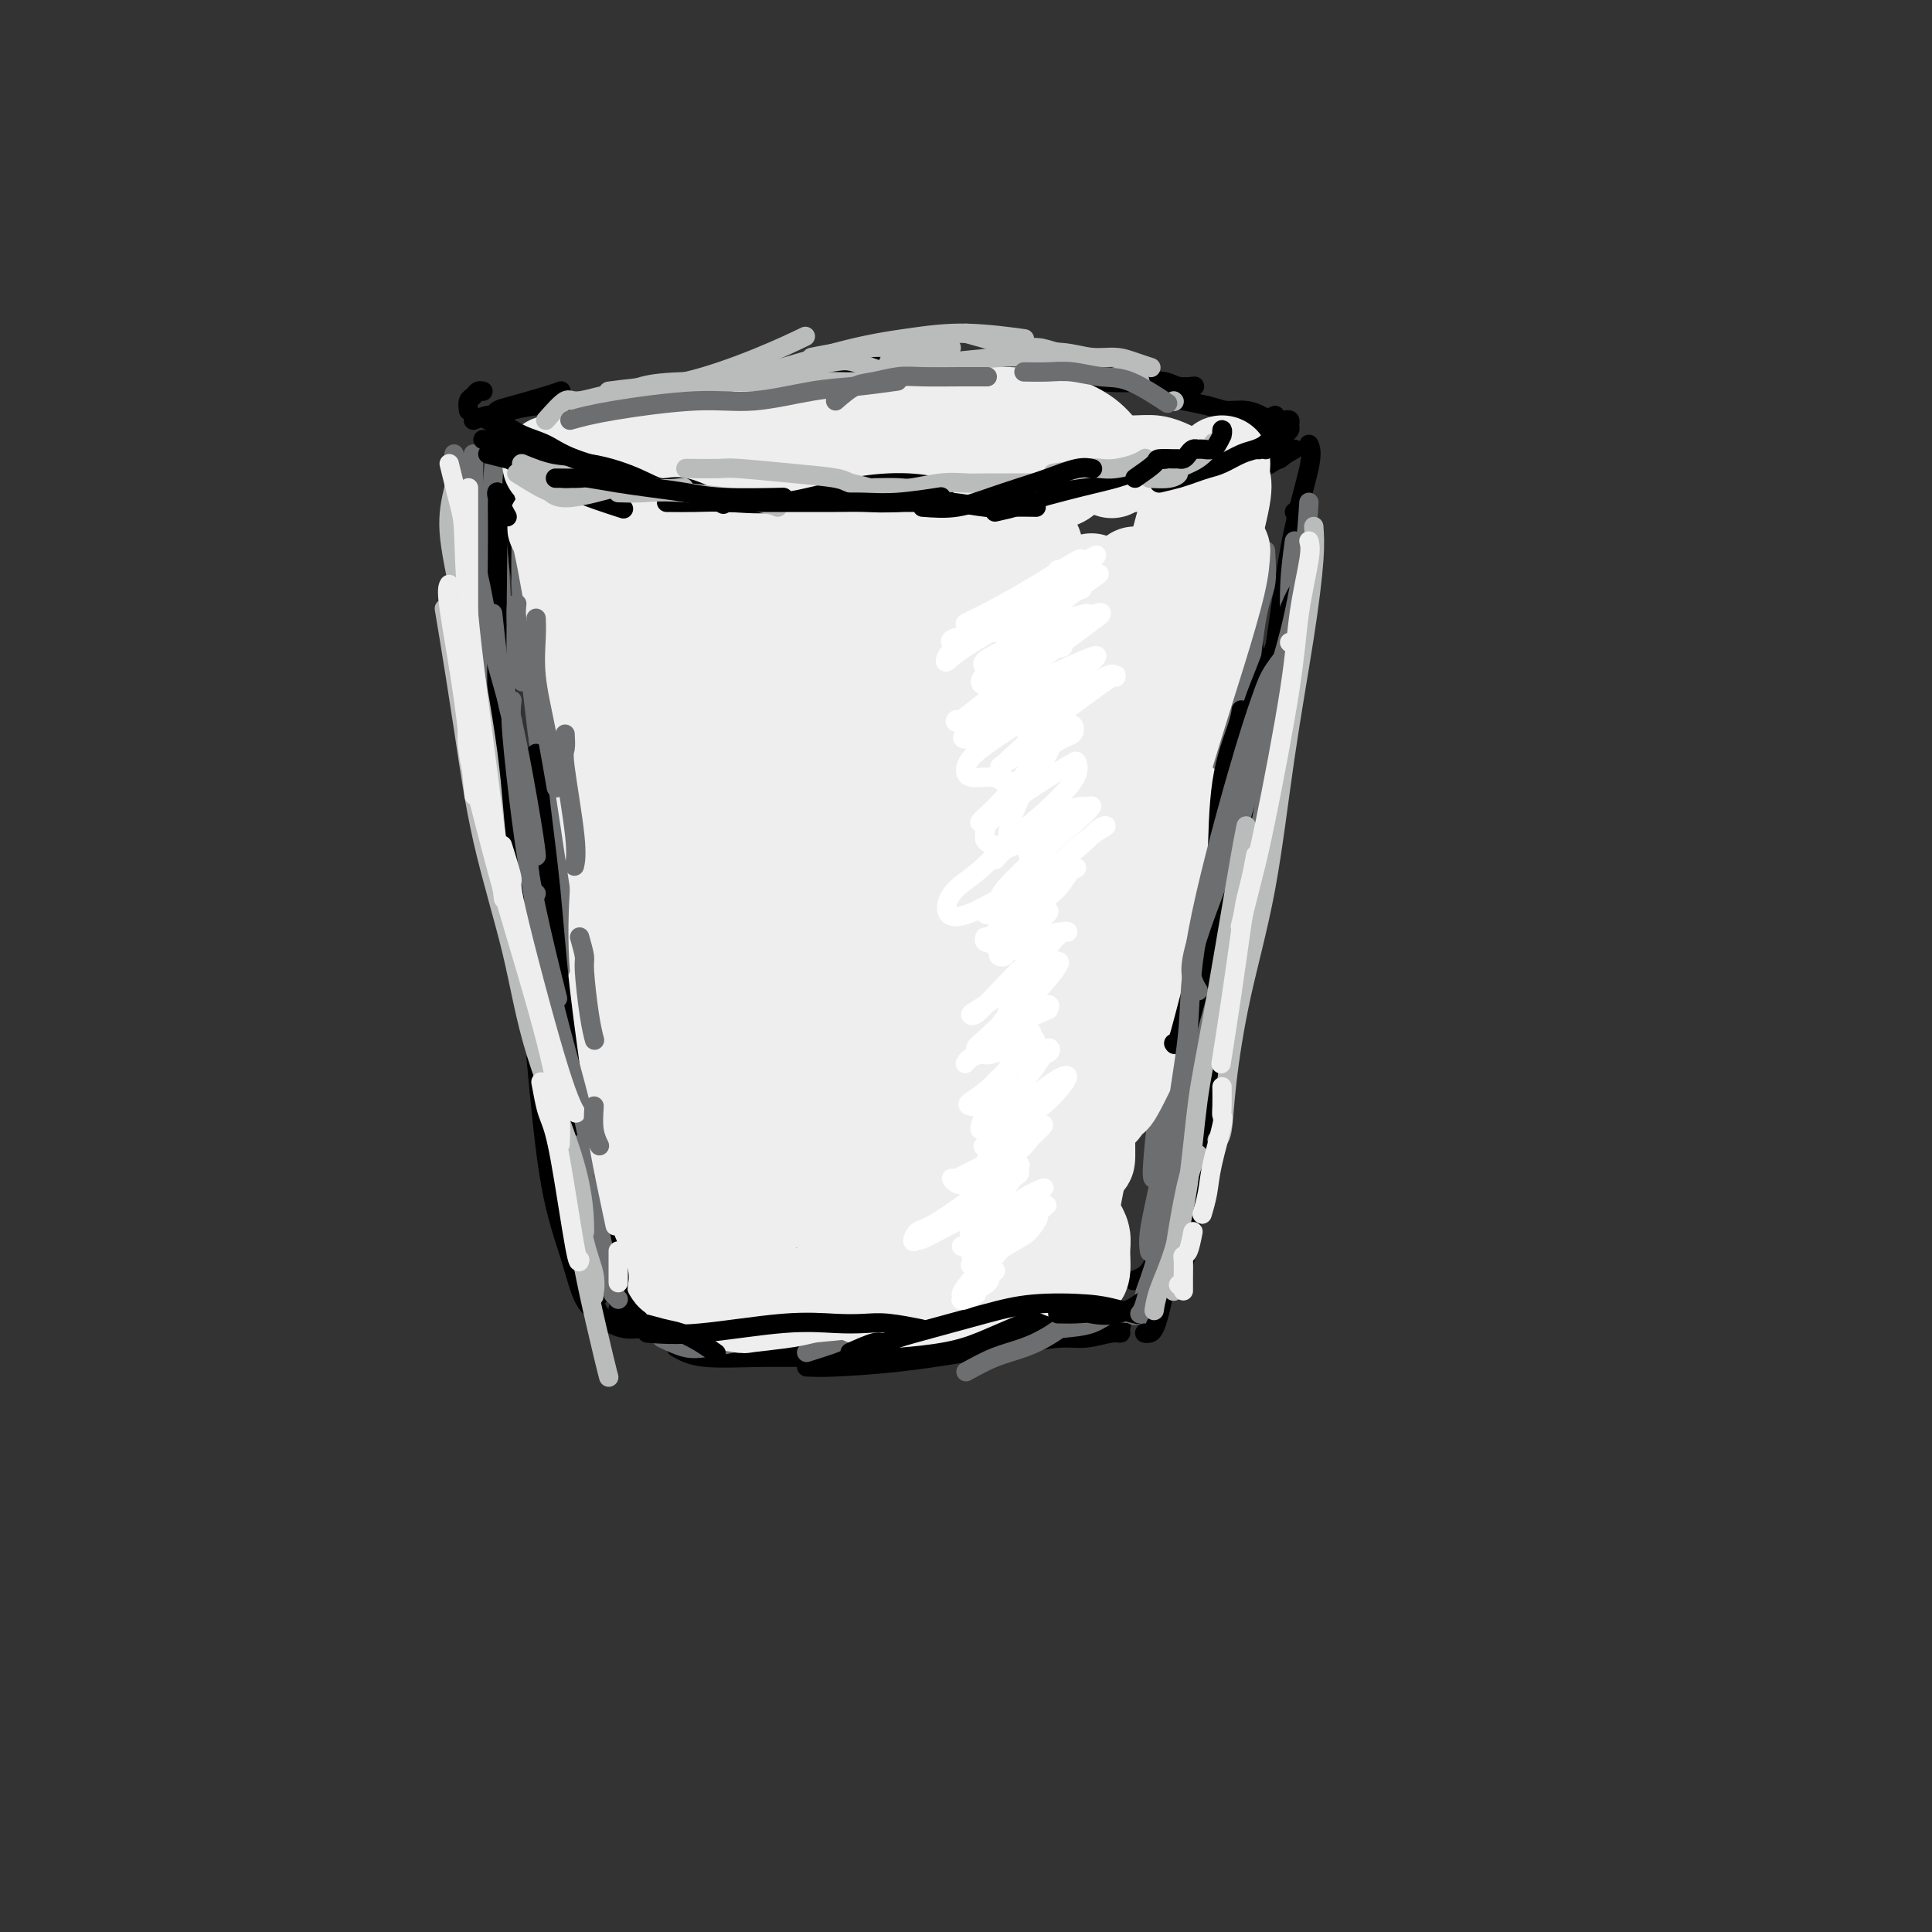 <svg viewBox='0 0 400 400' version='1.1' xmlns='http://www.w3.org/2000/svg' xmlns:xlink='http://www.w3.org/1999/xlink'><rect x="0" y="0" width="400" height="400" fill="#333333" stroke="none"/><g fill='none' stroke='#000000' stroke-width='4' stroke-linecap='round' stroke-linejoin='round'><path d='M104,96c0.022,2.486 0.044,4.972 0,5c-0.044,0.028 -0.155,-2.403 1,3c1.155,5.403 3.574,18.640 5,32c1.426,13.360 1.857,26.842 3,41c1.143,14.158 2.997,28.991 5,41c2.003,12.009 4.155,21.195 6,28c1.845,6.805 3.384,11.230 4,13c0.616,1.770 0.308,0.885 0,0'/><path d='M102,87c0.427,1.079 0.854,2.158 1,3c0.146,0.842 0.011,1.447 0,5c-0.011,3.553 0.101,10.056 0,18c-0.101,7.944 -0.416,17.331 0,28c0.416,10.669 1.562,22.621 3,33c1.438,10.379 3.169,19.184 7,31c3.831,11.816 9.762,26.643 13,35c3.238,8.357 3.782,10.245 4,11c0.218,0.755 0.109,0.378 0,0'/><path d='M103,110c0.312,9.085 0.625,18.169 1,28c0.375,9.831 0.813,20.408 2,32c1.187,11.592 3.124,24.199 5,36c1.876,11.801 3.690,22.795 6,31c2.310,8.205 5.114,13.622 7,18c1.886,4.378 2.854,7.717 4,10c1.146,2.283 2.470,3.509 3,4c0.530,0.491 0.265,0.245 0,0'/><path d='M97,123c-0.166,0.348 -0.332,0.696 0,4c0.332,3.304 1.162,9.565 2,17c0.838,7.435 1.685,16.045 3,25c1.315,8.955 3.098,18.256 5,28c1.902,9.744 3.921,19.931 6,28c2.079,8.069 4.217,14.018 6,19c1.783,4.982 3.211,8.995 4,11c0.789,2.005 0.940,2.001 1,2c0.060,-0.001 0.030,-0.001 0,0'/><path d='M110,170c-0.557,3.601 -1.114,7.202 -1,12c0.114,4.798 0.899,10.794 2,21c1.101,10.206 2.519,24.623 4,34c1.481,9.377 3.024,13.714 4,18c0.976,4.286 1.385,8.520 2,11c0.615,2.480 1.435,3.206 2,4c0.565,0.794 0.876,1.655 1,2c0.124,0.345 0.062,0.172 0,0'/><path d='M111,219c0.882,9.539 1.764,19.078 3,26c1.236,6.922 2.826,11.226 4,15c1.174,3.774 1.931,7.016 3,9c1.069,1.984 2.448,2.710 3,3c0.552,0.290 0.276,0.145 0,0'/><path d='M268,106c0.809,1.844 1.619,3.688 1,12c-0.619,8.312 -2.666,23.091 -5,35c-2.334,11.909 -4.955,20.947 -7,31c-2.045,10.053 -3.515,21.120 -5,31c-1.485,9.880 -2.986,18.573 -4,25c-1.014,6.427 -1.540,10.589 -2,13c-0.460,2.411 -0.855,3.072 -1,2c-0.145,-1.072 -0.042,-3.878 0,-5c0.042,-1.122 0.021,-0.561 0,0'/><path d='M250,121c1.608,-1.255 3.216,-2.509 4,-3c0.784,-0.491 0.745,-0.218 1,0c0.255,0.218 0.802,0.380 1,1c0.198,0.620 0.045,1.697 0,3c-0.045,1.303 0.019,2.833 0,5c-0.019,2.167 -0.121,4.973 -1,13c-0.879,8.027 -2.537,21.275 -4,31c-1.463,9.725 -2.732,15.926 -4,23c-1.268,7.074 -2.536,15.020 -3,21c-0.464,5.980 -0.125,9.995 0,12c0.125,2.005 0.036,2.002 0,2c-0.036,-0.002 -0.018,-0.001 0,0'/><path d='M271,92c0.364,0.833 0.728,1.665 0,5c-0.728,3.335 -2.548,9.171 -4,17c-1.452,7.829 -2.534,17.650 -4,26c-1.466,8.350 -3.314,15.227 -5,29c-1.686,13.773 -3.208,34.441 -5,48c-1.792,13.559 -3.853,20.010 -5,26c-1.147,5.990 -1.379,11.519 -2,15c-0.621,3.481 -1.630,4.912 -2,5c-0.370,0.088 -0.100,-1.169 0,-4c0.100,-2.831 0.028,-7.238 0,-9c-0.028,-1.762 -0.014,-0.881 0,0'/><path d='M259,129c0.585,4.664 1.169,9.327 1,15c-0.169,5.673 -1.093,12.355 -3,26c-1.907,13.645 -4.798,34.253 -7,48c-2.202,13.747 -3.714,20.632 -5,27c-1.286,6.368 -2.345,12.217 -3,16c-0.655,3.783 -0.908,5.498 -1,5c-0.092,-0.498 -0.025,-3.211 0,-5c0.025,-1.789 0.007,-2.654 0,-3c-0.007,-0.346 -0.004,-0.173 0,0'/><path d='M257,176c0.210,1.977 0.420,3.954 0,8c-0.420,4.046 -1.468,10.160 -4,21c-2.532,10.840 -6.546,26.408 -9,36c-2.454,9.592 -3.349,13.210 -4,16c-0.651,2.790 -1.060,4.751 -2,6c-0.940,1.249 -2.411,1.785 -3,2c-0.589,0.215 -0.294,0.107 0,0'/><path d='M123,272c2.064,1.298 4.129,2.597 6,3c1.871,0.403 3.550,-0.089 5,0c1.450,0.089 2.673,0.759 6,1c3.327,0.241 8.759,0.054 15,0c6.241,-0.054 13.291,0.024 18,0c4.709,-0.024 7.077,-0.151 10,-1c2.923,-0.849 6.402,-2.421 9,-3c2.598,-0.579 4.314,-0.165 5,0c0.686,0.165 0.343,0.083 0,0'/><path d='M133,271c2.089,1.612 4.177,3.223 6,4c1.823,0.777 3.380,0.719 5,1c1.620,0.281 3.304,0.902 7,2c3.696,1.098 9.404,2.675 17,3c7.596,0.325 17.080,-0.600 23,-1c5.920,-0.400 8.277,-0.276 13,-1c4.723,-0.724 11.812,-2.297 15,-3c3.188,-0.703 2.474,-0.535 3,-1c0.526,-0.465 2.293,-1.561 3,-2c0.707,-0.439 0.353,-0.219 0,0'/><path d='M134,275c3.989,0.194 7.978,0.388 13,1c5.022,0.612 11.078,1.641 17,2c5.922,0.359 11.711,0.046 17,0c5.289,-0.046 10.077,0.173 14,0c3.923,-0.173 6.979,-0.739 11,-2c4.021,-1.261 9.006,-3.217 11,-4c1.994,-0.783 0.997,-0.391 0,0'/><path d='M140,279c1.479,0.850 2.958,1.700 6,2c3.042,0.300 7.647,0.049 13,0c5.353,-0.049 11.453,0.103 17,0c5.547,-0.103 10.541,-0.462 15,-1c4.459,-0.538 8.383,-1.255 13,-2c4.617,-0.745 9.928,-1.519 13,-2c3.072,-0.481 3.904,-0.668 5,-1c1.096,-0.332 2.456,-0.809 3,-1c0.544,-0.191 0.272,-0.095 0,0'/><path d='M167,283c1.406,0.066 2.812,0.133 6,0c3.188,-0.133 8.157,-0.465 13,-1c4.843,-0.535 9.559,-1.272 14,-2c4.441,-0.728 8.605,-1.449 12,-2c3.395,-0.551 6.019,-0.934 8,-1c1.981,-0.066 3.319,0.186 5,0c1.681,-0.186 3.707,-0.810 5,-1c1.293,-0.190 1.855,0.054 2,0c0.145,-0.054 -0.126,-0.406 0,-1c0.126,-0.594 0.649,-1.429 -1,-2c-1.649,-0.571 -5.471,-0.877 -7,-1c-1.529,-0.123 -0.764,-0.061 0,0'/><path d='M200,280c2.439,0.034 4.879,0.068 6,0c1.121,-0.068 0.925,-0.239 3,-1c2.075,-0.761 6.422,-2.111 9,-3c2.578,-0.889 3.386,-1.316 5,-2c1.614,-0.684 4.032,-1.624 5,-2c0.968,-0.376 0.484,-0.188 0,0'/><path d='M104,129c-0.179,1.089 -0.357,2.178 0,6c0.357,3.822 1.251,10.378 2,19c0.749,8.622 1.353,19.309 2,30c0.647,10.691 1.336,21.387 3,33c1.664,11.613 4.302,24.144 6,31c1.698,6.856 2.457,8.038 3,9c0.543,0.962 0.869,1.703 1,2c0.131,0.297 0.065,0.148 0,0'/><path d='M106,175c0.056,2.986 0.113,5.971 1,11c0.887,5.029 2.606,12.101 4,20c1.394,7.899 2.465,16.625 4,25c1.535,8.375 3.535,16.400 5,22c1.465,5.600 2.394,8.777 3,11c0.606,2.223 0.887,3.492 1,4c0.113,0.508 0.056,0.254 0,0'/><path d='M97,85c-0.091,-0.762 -0.182,-1.525 0,-2c0.182,-0.475 0.636,-0.663 1,-1c0.364,-0.337 0.636,-0.821 1,-1c0.364,-0.179 0.818,-0.051 1,0c0.182,0.051 0.091,0.026 0,0'/><path d='M98,87c1.174,-0.449 2.348,-0.897 3,-1c0.652,-0.103 0.781,0.141 1,0c0.219,-0.141 0.528,-0.665 1,-1c0.472,-0.335 1.106,-0.482 3,-1c1.894,-0.518 5.048,-1.409 7,-2c1.952,-0.591 2.700,-0.883 3,-1c0.300,-0.117 0.150,-0.058 0,0'/><path d='M101,87c2.363,-1.199 4.726,-2.398 10,-3c5.274,-0.602 13.460,-0.606 19,-1c5.540,-0.394 8.433,-1.178 12,-2c3.567,-0.822 7.806,-1.683 12,-2c4.194,-0.317 8.341,-0.091 10,0c1.659,0.091 0.829,0.045 0,0'/><path d='M141,80c1.354,-0.362 2.708,-0.724 6,-1c3.292,-0.276 8.522,-0.465 14,-1c5.478,-0.535 11.203,-1.414 16,-2c4.797,-0.586 8.667,-0.879 15,-1c6.333,-0.121 15.128,-0.071 21,1c5.872,1.071 8.821,3.163 10,4c1.179,0.837 0.590,0.418 0,0'/><path d='M208,76c0.621,0.198 1.243,0.397 5,1c3.757,0.603 10.650,1.612 15,2c4.350,0.388 6.157,0.157 8,0c1.843,-0.157 3.721,-0.238 5,0c1.279,0.238 1.960,0.795 3,1c1.040,0.205 2.440,0.059 3,0c0.560,-0.059 0.280,-0.029 0,0'/><path d='M240,82c3.871,0.724 7.742,1.448 10,2c2.258,0.552 2.904,0.931 4,1c1.096,0.069 2.641,-0.174 4,0c1.359,0.174 2.531,0.764 3,1c0.469,0.236 0.234,0.118 0,0'/><path d='M253,86c1.798,0.447 3.596,0.894 5,1c1.404,0.106 2.415,-0.129 3,0c0.585,0.129 0.744,0.622 1,1c0.256,0.378 0.607,0.640 1,1c0.393,0.360 0.826,0.817 1,1c0.174,0.183 0.087,0.091 0,0'/><path d='M261,90c0.622,0.844 1.244,1.689 2,2c0.756,0.311 1.644,0.089 2,0c0.356,-0.089 0.178,-0.044 0,0'/><path d='M110,90c1.500,0.845 3.000,1.690 4,2c1.000,0.310 1.500,0.083 3,0c1.500,-0.083 4.000,-0.024 5,0c1.000,0.024 0.500,0.012 0,0'/><path d='M108,91c4.864,1.064 9.728,2.127 14,3c4.272,0.873 7.951,1.554 12,2c4.049,0.446 8.469,0.655 12,1c3.531,0.345 6.173,0.824 9,1c2.827,0.176 5.838,0.047 8,0c2.162,-0.047 3.475,-0.014 4,0c0.525,0.014 0.263,0.007 0,0'/><path d='M145,95c4.437,-0.081 8.873,-0.161 13,0c4.127,0.161 7.943,0.565 12,1c4.057,0.435 8.355,0.901 12,1c3.645,0.099 6.637,-0.170 10,0c3.363,0.170 7.097,0.777 11,1c3.903,0.223 7.974,0.060 10,0c2.026,-0.060 2.007,-0.017 2,0c-0.007,0.017 -0.004,0.009 0,0'/><path d='M206,101c1.261,-0.334 2.521,-0.668 4,-1c1.479,-0.332 3.175,-0.663 5,-1c1.825,-0.337 3.779,-0.679 6,-1c2.221,-0.321 4.709,-0.622 7,-1c2.291,-0.378 4.386,-0.832 7,-1c2.614,-0.168 5.747,-0.048 7,0c1.253,0.048 0.627,0.024 0,0'/><path d='M244,97c1.879,-0.323 3.758,-0.646 5,-1c1.242,-0.354 1.846,-0.739 2,-1c0.154,-0.261 -0.141,-0.399 1,-1c1.141,-0.601 3.717,-1.664 5,-2c1.283,-0.336 1.272,0.054 2,0c0.728,-0.054 2.196,-0.553 3,-1c0.804,-0.447 0.944,-0.842 1,-1c0.056,-0.158 0.028,-0.079 0,0'/><path d='M264,91c-1.156,0.311 -2.311,0.622 -3,1c-0.689,0.378 -0.911,0.822 -1,1c-0.089,0.178 -0.044,0.089 0,0'/><path d='M264,91c-1.863,1.554 -3.726,3.107 -5,4c-1.274,0.893 -1.958,1.125 -3,2c-1.042,0.875 -2.440,2.393 -3,3c-0.560,0.607 -0.280,0.304 0,0'/><path d='M256,101c-3.244,0.845 -6.488,1.690 -9,3c-2.512,1.310 -4.292,3.083 -6,4c-1.708,0.917 -3.345,0.976 -4,1c-0.655,0.024 -0.327,0.012 0,0'/><path d='M264,86c-0.904,0.422 -1.808,0.844 -2,1c-0.192,0.156 0.326,0.045 1,0c0.674,-0.045 1.502,-0.023 2,0c0.498,0.023 0.666,0.047 1,0c0.334,-0.047 0.833,-0.164 1,0c0.167,0.164 0.003,0.611 0,1c-0.003,0.389 0.156,0.721 0,1c-0.156,0.279 -0.628,0.507 -1,1c-0.372,0.493 -0.646,1.253 -1,2c-0.354,0.747 -0.788,1.482 -1,2c-0.212,0.518 -0.201,0.819 0,1c0.201,0.181 0.593,0.241 1,0c0.407,-0.241 0.831,-0.783 1,-1c0.169,-0.217 0.085,-0.108 0,0'/><path d='M268,93c-2.149,1.268 -4.298,2.536 -5,3c-0.702,0.464 0.042,0.125 -1,0c-1.042,-0.125 -3.869,-0.036 -5,0c-1.131,0.036 -0.565,0.018 0,0'/></g>
<g fill='none' stroke='#6D6E70' stroke-width='4' stroke-linecap='round' stroke-linejoin='round'><path d='M103,92c-0.439,2.727 -0.879,5.454 -1,8c-0.121,2.546 0.076,4.911 0,6c-0.076,1.089 -0.427,0.902 0,8c0.427,7.098 1.630,21.480 3,31c1.370,9.520 2.907,14.179 4,18c1.093,3.821 1.741,6.806 2,8c0.259,1.194 0.130,0.597 0,0'/><path d='M102,108c0.328,0.872 0.656,1.744 1,5c0.344,3.256 0.706,8.897 1,16c0.294,7.103 0.522,15.667 1,26c0.478,10.333 1.206,22.436 2,29c0.794,6.564 1.656,7.590 2,8c0.344,0.410 0.172,0.205 0,0'/><path d='M94,94c0.223,4.528 0.445,9.056 1,15c0.555,5.944 1.441,13.303 2,20c0.559,6.697 0.789,12.733 1,18c0.211,5.267 0.403,9.764 1,13c0.597,3.236 1.599,5.210 2,6c0.401,0.790 0.200,0.395 0,0'/><path d='M98,94c-0.010,2.444 -0.020,4.887 0,7c0.020,2.113 0.069,3.895 0,8c-0.069,4.105 -0.256,10.533 0,18c0.256,7.467 0.953,15.972 2,22c1.047,6.028 2.442,9.579 3,11c0.558,1.421 0.279,0.710 0,0'/><path d='M97,97c0.237,1.659 0.475,3.319 1,7c0.525,3.681 1.339,9.384 2,16c0.661,6.616 1.169,14.146 2,22c0.831,7.854 1.986,16.033 3,24c1.014,7.967 1.888,15.722 3,22c1.112,6.278 2.460,11.079 3,13c0.540,1.921 0.270,0.960 0,0'/><path d='M108,109c-0.126,4.764 -0.251,9.528 0,14c0.251,4.472 0.880,8.653 2,18c1.120,9.347 2.731,23.861 4,34c1.269,10.139 2.196,15.903 3,21c0.804,5.097 1.486,9.526 2,13c0.514,3.474 0.861,5.993 1,7c0.139,1.007 0.069,0.504 0,0'/><path d='M111,123c0.127,3.605 0.255,7.209 1,13c0.745,5.791 2.108,13.768 3,22c0.892,8.232 1.315,16.717 2,25c0.685,8.283 1.634,16.363 3,24c1.366,7.637 3.150,14.831 4,21c0.850,6.169 0.767,11.315 1,14c0.233,2.685 0.781,2.910 1,3c0.219,0.090 0.110,0.045 0,0'/><path d='M111,164c-0.158,1.406 -0.317,2.811 0,8c0.317,5.189 1.108,14.161 2,22c0.892,7.839 1.885,14.545 3,21c1.115,6.455 2.350,12.658 4,19c1.650,6.342 3.713,12.823 5,16c1.287,3.177 1.796,3.051 2,3c0.204,-0.051 0.102,-0.025 0,0'/><path d='M118,205c0.581,5.976 1.161,11.952 2,18c0.839,6.048 1.936,12.167 3,17c1.064,4.833 2.094,8.378 3,11c0.906,2.622 1.687,4.321 2,5c0.313,0.679 0.156,0.340 0,0'/><path d='M268,112c-0.465,3.388 -0.931,6.776 -1,11c-0.069,4.224 0.258,9.283 -1,19c-1.258,9.717 -4.102,24.093 -6,34c-1.898,9.907 -2.849,15.346 -4,20c-1.151,4.654 -2.502,8.522 -3,11c-0.498,2.478 -0.142,3.565 0,4c0.142,0.435 0.071,0.217 0,0'/><path d='M262,114c0.164,2.612 0.328,5.224 0,7c-0.328,1.776 -1.148,2.717 -2,8c-0.852,5.283 -1.734,14.908 -3,24c-1.266,9.092 -2.914,17.652 -4,26c-1.086,8.348 -1.611,16.485 -2,22c-0.389,5.515 -0.643,8.408 -1,10c-0.357,1.592 -0.816,1.883 -1,2c-0.184,0.117 -0.092,0.058 0,0'/><path d='M260,119c0.249,1.387 0.497,2.775 0,7c-0.497,4.225 -1.741,11.289 -3,19c-1.259,7.711 -2.534,16.070 -4,24c-1.466,7.930 -3.125,15.432 -5,24c-1.875,8.568 -3.966,18.204 -5,23c-1.034,4.796 -1.009,4.753 -1,5c0.009,0.247 0.003,0.785 0,1c-0.003,0.215 -0.001,0.108 0,0'/><path d='M257,142c-0.708,1.569 -1.416,3.138 -3,9c-1.584,5.862 -4.042,16.015 -6,25c-1.958,8.985 -3.414,16.800 -5,28c-1.586,11.200 -3.301,25.786 -4,33c-0.699,7.214 -0.380,7.058 0,7c0.380,-0.058 0.823,-0.016 1,0c0.177,0.016 0.089,0.008 0,0'/><path d='M251,199c-0.720,2.579 -1.440,5.158 -2,7c-0.560,1.842 -0.959,2.946 -2,7c-1.041,4.054 -2.724,11.058 -4,17c-1.276,5.942 -2.146,10.821 -3,15c-0.854,4.179 -1.693,7.656 -2,10c-0.307,2.344 -0.083,3.554 0,4c0.083,0.446 0.024,0.127 0,0c-0.024,-0.127 -0.012,-0.064 0,0'/><path d='M248,234c-1.434,2.728 -2.868,5.455 -4,9c-1.132,3.545 -1.964,7.906 -3,12c-1.036,4.094 -2.278,7.920 -3,10c-0.722,2.080 -0.926,2.413 -1,3c-0.074,0.587 -0.020,1.427 0,2c0.020,0.573 0.006,0.878 0,1c-0.006,0.122 -0.003,0.061 0,0'/><path d='M241,262c-0.679,1.976 -1.357,3.952 -2,5c-0.643,1.048 -1.250,1.167 -2,2c-0.750,0.833 -1.643,2.381 -2,3c-0.357,0.619 -0.179,0.310 0,0'/><path d='M132,267c1.853,0.241 3.707,0.482 6,1c2.293,0.518 5.027,1.314 7,2c1.973,0.686 3.185,1.262 6,2c2.815,0.738 7.233,1.640 9,2c1.767,0.360 0.884,0.180 0,0'/><path d='M137,277c1.754,0.835 3.508,1.670 5,2c1.492,0.330 2.723,0.155 4,0c1.277,-0.155 2.600,-0.289 6,-1c3.400,-0.711 8.877,-1.999 13,-3c4.123,-1.001 6.892,-1.715 8,-2c1.108,-0.285 0.554,-0.143 0,0'/><path d='M167,280c2.379,-0.750 4.758,-1.501 6,-2c1.242,-0.499 1.347,-0.747 4,-1c2.653,-0.253 7.856,-0.511 11,-1c3.144,-0.489 4.231,-1.209 7,-2c2.769,-0.791 7.220,-1.655 9,-2c1.780,-0.345 0.890,-0.173 0,0'/><path d='M200,284c1.997,-1.102 3.995,-2.204 6,-3c2.005,-0.796 4.019,-1.285 6,-2c1.981,-0.715 3.929,-1.656 6,-3c2.071,-1.344 4.267,-3.092 6,-4c1.733,-0.908 3.005,-0.975 4,-1c0.995,-0.025 1.713,-0.007 2,0c0.287,0.007 0.144,0.004 0,0'/><path d='M220,275c2.176,-0.198 4.352,-0.397 6,-1c1.648,-0.603 2.768,-1.612 4,-2c1.232,-0.388 2.578,-0.156 4,0c1.422,0.156 2.921,0.234 4,0c1.079,-0.234 1.737,-0.781 2,-1c0.263,-0.219 0.132,-0.109 0,0'/></g>
<g fill='none' stroke='#EEEEEE' stroke-width='20' stroke-linecap='round' stroke-linejoin='round'><path d='M114,96c0.873,0.962 1.746,1.924 3,7c1.254,5.076 2.890,14.265 4,22c1.110,7.735 1.695,14.018 3,21c1.305,6.982 3.329,14.665 5,21c1.671,6.335 2.988,11.321 4,15c1.012,3.679 1.718,6.051 2,7c0.282,0.949 0.141,0.474 0,0'/><path d='M115,109c0.380,0.287 0.759,0.575 2,7c1.241,6.425 3.343,18.989 5,29c1.657,10.011 2.868,17.471 4,25c1.132,7.529 2.185,15.128 4,24c1.815,8.872 4.394,19.017 6,25c1.606,5.983 2.240,7.803 3,9c0.760,1.197 1.646,1.771 2,2c0.354,0.229 0.177,0.115 0,0'/><path d='M129,153c0.398,3.436 0.797,6.872 1,9c0.203,2.128 0.211,2.949 1,9c0.789,6.051 2.358,17.333 4,26c1.642,8.667 3.357,14.721 5,22c1.643,7.279 3.214,15.785 4,20c0.786,4.215 0.788,4.140 1,5c0.212,0.860 0.634,2.655 0,2c-0.634,-0.655 -2.324,-3.758 -3,-5c-0.676,-1.242 -0.338,-0.621 0,0'/><path d='M128,184c-0.271,4.971 -0.543,9.942 0,17c0.543,7.058 1.899,16.203 3,23c1.101,6.797 1.945,11.247 3,17c1.055,5.753 2.320,12.808 3,16c0.680,3.192 0.774,2.522 1,3c0.226,0.478 0.583,2.104 1,3c0.417,0.896 0.894,1.060 1,0c0.106,-1.060 -0.157,-3.345 -1,-6c-0.843,-2.655 -2.264,-5.679 -4,-11c-1.736,-5.321 -3.786,-12.940 -5,-18c-1.214,-5.060 -1.591,-7.563 -2,-10c-0.409,-2.437 -0.849,-4.809 -1,-7c-0.151,-2.191 -0.014,-4.202 0,-5c0.014,-0.798 -0.097,-0.382 0,0c0.097,0.382 0.401,0.731 1,4c0.599,3.269 1.494,9.457 3,16c1.506,6.543 3.623,13.441 5,19c1.377,5.559 2.013,9.780 3,13c0.987,3.220 2.324,5.438 3,7c0.676,1.562 0.691,2.468 1,3c0.309,0.532 0.910,0.689 3,1c2.090,0.311 5.667,0.775 7,1c1.333,0.225 0.422,0.210 2,0c1.578,-0.210 5.644,-0.617 8,-1c2.356,-0.383 3.002,-0.744 5,-1c1.998,-0.256 5.347,-0.408 9,-1c3.653,-0.592 7.608,-1.622 11,-2c3.392,-0.378 6.221,-0.102 8,0c1.779,0.102 2.508,0.029 3,0c0.492,-0.029 0.746,-0.015 1,0'/><path d='M200,265c6.776,-0.758 0.216,-0.152 -3,0c-3.216,0.152 -3.090,-0.149 -4,0c-0.910,0.149 -2.858,0.747 -5,1c-2.142,0.253 -4.478,0.159 -6,0c-1.522,-0.159 -2.228,-0.385 -3,0c-0.772,0.385 -1.609,1.380 -1,2c0.609,0.620 2.663,0.865 4,1c1.337,0.135 1.958,0.160 4,0c2.042,-0.160 5.507,-0.504 8,-1c2.493,-0.496 4.014,-1.145 6,-2c1.986,-0.855 4.436,-1.915 7,-3c2.564,-1.085 5.242,-2.196 7,-3c1.758,-0.804 2.596,-1.300 3,-2c0.404,-0.700 0.373,-1.605 0,-2c-0.373,-0.395 -1.087,-0.281 -2,-1c-0.913,-0.719 -2.026,-2.269 -3,-3c-0.974,-0.731 -1.811,-0.641 -2,-2c-0.189,-1.359 0.268,-4.166 0,-7c-0.268,-2.834 -1.262,-5.696 -1,-11c0.262,-5.304 1.780,-13.049 3,-18c1.220,-4.951 2.142,-7.109 3,-10c0.858,-2.891 1.651,-6.516 3,-10c1.349,-3.484 3.255,-6.828 4,-10c0.745,-3.172 0.330,-6.170 1,-12c0.670,-5.830 2.424,-14.490 3,-20c0.576,-5.510 -0.028,-7.870 0,-10c0.028,-2.130 0.687,-4.029 1,-5c0.313,-0.971 0.280,-1.013 0,-2c-0.280,-0.987 -0.806,-2.920 -1,-4c-0.194,-1.080 -0.055,-1.309 0,-2c0.055,-0.691 0.028,-1.846 0,-3'/><path d='M226,126c0.431,-9.717 -0.493,-5.010 -1,1c-0.507,6.010 -0.597,13.323 -1,21c-0.403,7.677 -1.119,15.719 -2,24c-0.881,8.281 -1.928,16.799 -3,25c-1.072,8.201 -2.170,16.083 -3,22c-0.830,5.917 -1.393,9.870 -2,12c-0.607,2.130 -1.259,2.439 -1,2c0.259,-0.439 1.428,-1.626 3,-6c1.572,-4.374 3.545,-11.935 6,-20c2.455,-8.065 5.392,-16.633 7,-24c1.608,-7.367 1.888,-13.533 2,-16c0.112,-2.467 0.056,-1.233 0,0'/><path d='M235,119c0.444,0.380 0.887,0.760 1,4c0.113,3.240 -0.105,9.339 -1,17c-0.895,7.661 -2.468,16.885 -4,25c-1.532,8.115 -3.023,15.120 -5,26c-1.977,10.880 -4.439,25.635 -6,34c-1.561,8.365 -2.222,10.341 -3,12c-0.778,1.659 -1.674,3.000 -2,4c-0.326,1.000 -0.081,1.659 1,-2c1.081,-3.659 3.000,-11.636 5,-19c2.000,-7.364 4.081,-14.113 6,-21c1.919,-6.887 3.676,-13.910 5,-21c1.324,-7.090 2.214,-14.247 3,-20c0.786,-5.753 1.467,-10.102 2,-15c0.533,-4.898 0.919,-10.345 1,-13c0.081,-2.655 -0.141,-2.517 0,-3c0.141,-0.483 0.647,-1.587 1,-2c0.353,-0.413 0.554,-0.134 1,0c0.446,0.134 1.139,0.122 0,8c-1.139,7.878 -4.108,23.644 -6,35c-1.892,11.356 -2.705,18.301 -4,26c-1.295,7.699 -3.071,16.152 -4,23c-0.929,6.848 -1.010,12.090 -1,16c0.010,3.910 0.112,6.488 0,7c-0.112,0.512 -0.439,-1.042 0,-5c0.439,-3.958 1.643,-10.319 3,-18c1.357,-7.681 2.865,-16.683 4,-24c1.135,-7.317 1.896,-12.948 3,-20c1.104,-7.052 2.552,-15.526 4,-24'/><path d='M239,149c2.331,-15.908 1.159,-10.179 1,-9c-0.159,1.179 0.695,-2.191 1,-4c0.305,-1.809 0.062,-2.057 0,-2c-0.062,0.057 0.056,0.418 0,4c-0.056,3.582 -0.286,10.384 -1,18c-0.714,7.616 -1.912,16.045 -3,24c-1.088,7.955 -2.067,15.437 -3,22c-0.933,6.563 -1.819,12.206 -3,17c-1.181,4.794 -2.658,8.737 -3,10c-0.342,1.263 0.451,-0.154 1,-1c0.549,-0.846 0.855,-1.120 1,-1c0.145,0.120 0.130,0.634 2,-3c1.870,-3.634 5.624,-11.416 8,-18c2.376,-6.584 3.373,-11.971 4,-17c0.627,-5.029 0.886,-9.702 1,-13c0.114,-3.298 0.085,-5.222 0,-7c-0.085,-1.778 -0.227,-3.411 -1,-2c-0.773,1.411 -2.177,5.866 -4,12c-1.823,6.134 -4.066,13.946 -6,21c-1.934,7.054 -3.559,13.350 -5,19c-1.441,5.650 -2.698,10.655 -4,14c-1.302,3.345 -2.648,5.031 -4,5c-1.352,-0.031 -2.710,-1.777 -4,-4c-1.290,-2.223 -2.511,-4.921 -3,-6c-0.489,-1.079 -0.244,-0.540 0,0'/><path d='M137,122c-0.559,0.426 -1.118,0.852 -1,1c0.118,0.148 0.914,0.019 1,0c0.086,-0.019 -0.537,0.074 0,0c0.537,-0.074 2.234,-0.313 4,0c1.766,0.313 3.601,1.180 8,2c4.399,0.820 11.361,1.593 15,2c3.639,0.407 3.955,0.449 5,0c1.045,-0.449 2.820,-1.390 4,-2c1.180,-0.610 1.766,-0.889 2,-1c0.234,-0.111 0.117,-0.056 0,0'/><path d='M141,127c-1.099,0.179 -2.198,0.357 -4,0c-1.802,-0.357 -4.307,-1.250 -6,-2c-1.693,-0.750 -2.575,-1.359 -3,-2c-0.425,-0.641 -0.394,-1.315 0,-2c0.394,-0.685 1.151,-1.381 7,-2c5.849,-0.619 16.788,-1.162 24,-1c7.212,0.162 10.695,1.028 15,2c4.305,0.972 9.430,2.050 14,3c4.570,0.950 8.584,1.771 12,2c3.416,0.229 6.235,-0.135 8,0c1.765,0.135 2.475,0.767 3,1c0.525,0.233 0.864,0.067 1,0c0.136,-0.067 0.068,-0.033 0,0'/><path d='M134,114c2.728,-0.786 5.455,-1.572 9,-2c3.545,-0.428 7.906,-0.496 15,0c7.094,0.496 16.919,1.558 23,2c6.081,0.442 8.418,0.266 12,0c3.582,-0.266 8.410,-0.621 11,-1c2.590,-0.379 2.942,-0.782 4,-1c1.058,-0.218 2.823,-0.251 4,0c1.177,0.251 1.765,0.786 2,1c0.235,0.214 0.118,0.107 0,0'/><path d='M120,96c2.328,-0.015 4.656,-0.030 9,0c4.344,0.030 10.705,0.104 17,0c6.295,-0.104 12.525,-0.386 18,-1c5.475,-0.614 10.196,-1.558 18,-3c7.804,-1.442 18.691,-3.381 25,-4c6.309,-0.619 8.040,0.083 10,1c1.960,0.917 4.150,2.050 5,3c0.850,0.950 0.362,1.719 0,3c-0.362,1.281 -0.597,3.076 -2,4c-1.403,0.924 -3.972,0.978 -5,1c-1.028,0.022 -0.514,0.011 0,0'/><path d='M143,89c1.763,0.339 3.527,0.679 7,1c3.473,0.321 8.656,0.624 14,1c5.344,0.376 10.848,0.827 16,0c5.152,-0.827 9.950,-2.931 15,-4c5.050,-1.069 10.352,-1.102 14,-1c3.648,0.102 5.643,0.340 8,1c2.357,0.660 5.075,1.744 7,3c1.925,1.256 3.057,2.684 4,4c0.943,1.316 1.698,2.519 2,3c0.302,0.481 0.151,0.241 0,0'/><path d='M200,94c-0.033,0.309 -0.067,0.618 4,1c4.067,0.382 12.234,0.837 17,1c4.766,0.163 6.130,0.032 8,0c1.870,-0.032 4.246,0.034 6,0c1.754,-0.034 2.887,-0.166 4,0c1.113,0.166 2.205,0.632 3,1c0.795,0.368 1.291,0.637 2,1c0.709,0.363 1.631,0.818 2,1c0.369,0.182 0.184,0.091 0,0'/><path d='M246,100c0.000,2.073 0.001,4.147 0,5c-0.001,0.853 -0.003,0.486 -1,4c-0.997,3.514 -2.988,10.909 -4,14c-1.012,3.091 -1.045,1.878 -1,2c0.045,0.122 0.167,1.579 0,2c-0.167,0.421 -0.622,-0.194 0,-2c0.622,-1.806 2.321,-4.802 3,-6c0.679,-1.198 0.340,-0.599 0,0'/><path d='M253,96c-0.071,1.115 -0.142,2.230 0,3c0.142,0.770 0.496,1.195 0,4c-0.496,2.805 -1.841,7.989 -3,13c-1.159,5.011 -2.132,9.850 -3,14c-0.868,4.150 -1.632,7.613 -3,11c-1.368,3.387 -3.340,6.700 -4,8c-0.660,1.300 -0.008,0.589 0,0c0.008,-0.589 -0.627,-1.055 0,-3c0.627,-1.945 2.515,-5.370 4,-9c1.485,-3.630 2.567,-7.466 3,-9c0.433,-1.534 0.216,-0.767 0,0'/><path d='M253,114c-0.091,1.757 -0.183,3.513 -1,7c-0.817,3.487 -2.361,8.704 -4,14c-1.639,5.296 -3.373,10.672 -5,16c-1.627,5.328 -3.147,10.610 -5,16c-1.853,5.390 -4.039,10.889 -6,16c-1.961,5.111 -3.695,9.834 -5,15c-1.305,5.166 -2.179,10.774 -3,16c-0.821,5.226 -1.589,10.068 -2,12c-0.411,1.932 -0.464,0.953 0,0c0.464,-0.953 1.444,-1.878 2,-8c0.556,-6.122 0.688,-17.439 1,-25c0.312,-7.561 0.803,-11.367 1,-16c0.197,-4.633 0.101,-10.093 0,-15c-0.101,-4.907 -0.207,-9.260 0,-12c0.207,-2.740 0.728,-3.868 1,-4c0.272,-0.132 0.295,0.733 0,3c-0.295,2.267 -0.909,5.936 -2,13c-1.091,7.064 -2.657,17.523 -4,26c-1.343,8.477 -2.461,14.973 -4,26c-1.539,11.027 -3.500,26.587 -5,35c-1.500,8.413 -2.541,9.680 -3,11c-0.459,1.320 -0.338,2.694 -1,1c-0.662,-1.694 -2.109,-6.456 -3,-14c-0.891,-7.544 -1.228,-17.870 -1,-27c0.228,-9.130 1.020,-17.063 3,-30c1.980,-12.937 5.146,-30.878 7,-41c1.854,-10.122 2.394,-12.424 3,-15c0.606,-2.576 1.279,-5.424 1,-4c-0.279,1.424 -1.508,7.121 -3,15c-1.492,7.879 -3.246,17.939 -5,28'/><path d='M210,173c-1.873,12.199 -2.557,21.195 -3,31c-0.443,9.805 -0.647,20.418 -1,28c-0.353,7.582 -0.857,12.132 -1,15c-0.143,2.868 0.075,4.054 0,4c-0.075,-0.054 -0.445,-1.348 -1,-5c-0.555,-3.652 -1.297,-9.662 -2,-17c-0.703,-7.338 -1.366,-16.003 -2,-23c-0.634,-6.997 -1.237,-12.327 -1,-22c0.237,-9.673 1.315,-23.688 2,-31c0.685,-7.312 0.976,-7.920 1,-9c0.024,-1.080 -0.218,-2.630 -1,0c-0.782,2.630 -2.104,9.441 -4,18c-1.896,8.559 -4.365,18.864 -6,34c-1.635,15.136 -2.436,35.101 -3,46c-0.564,10.899 -0.892,12.731 -1,14c-0.108,1.269 0.003,1.975 0,1c-0.003,-0.975 -0.121,-3.631 -1,-15c-0.879,-11.369 -2.518,-31.450 -4,-45c-1.482,-13.550 -2.808,-20.567 -4,-30c-1.192,-9.433 -2.249,-21.281 -3,-30c-0.751,-8.719 -1.196,-14.310 -1,-19c0.196,-4.690 1.032,-8.480 0,-6c-1.032,2.480 -3.931,11.230 -6,22c-2.069,10.770 -3.309,23.558 -4,37c-0.691,13.442 -0.834,27.536 0,39c0.834,11.464 2.646,20.296 4,27c1.354,6.704 2.249,11.280 3,13c0.751,1.720 1.356,0.585 1,-2c-0.356,-2.585 -1.673,-6.619 -3,-12c-1.327,-5.381 -2.665,-12.109 -5,-19c-2.335,-6.891 -5.668,-13.946 -9,-21'/><path d='M155,196c-2.613,-6.550 -4.647,-12.424 -7,-23c-2.353,-10.576 -5.025,-25.854 -6,-34c-0.975,-8.146 -0.251,-9.162 0,-11c0.251,-1.838 0.030,-4.499 0,1c-0.030,5.499 0.131,19.158 0,31c-0.131,11.842 -0.553,21.865 0,31c0.553,9.135 2.083,17.380 4,25c1.917,7.620 4.223,14.613 6,19c1.777,4.387 3.025,6.167 4,7c0.975,0.833 1.675,0.720 2,-1c0.325,-1.720 0.273,-5.047 -1,-11c-1.273,-5.953 -3.768,-14.532 -6,-22c-2.232,-7.468 -4.202,-13.827 -6,-23c-1.798,-9.173 -3.426,-21.161 -4,-27c-0.574,-5.839 -0.094,-5.529 0,-6c0.094,-0.471 -0.197,-1.725 0,1c0.197,2.725 0.881,9.428 1,18c0.119,8.572 -0.328,19.014 1,33c1.328,13.986 4.432,31.518 6,41c1.568,9.482 1.602,10.914 2,12c0.398,1.086 1.161,1.826 2,2c0.839,0.174 1.753,-0.217 2,-2c0.247,-1.783 -0.173,-4.956 0,-14c0.173,-9.044 0.939,-23.959 2,-34c1.061,-10.041 2.416,-15.210 4,-21c1.584,-5.790 3.397,-12.203 5,-17c1.603,-4.797 2.996,-7.979 4,-10c1.004,-2.021 1.620,-2.882 2,-1c0.380,1.882 0.525,6.507 1,14c0.475,7.493 1.278,17.855 2,27c0.722,9.145 1.361,17.072 2,25'/><path d='M177,226c1.430,13.521 1.506,14.825 2,17c0.494,2.175 1.407,5.221 2,6c0.593,0.779 0.866,-0.709 1,-5c0.134,-4.291 0.128,-11.384 0,-20c-0.128,-8.616 -0.379,-18.757 -1,-28c-0.621,-9.243 -1.611,-17.590 -3,-28c-1.389,-10.410 -3.176,-22.882 -4,-29c-0.824,-6.118 -0.683,-5.881 -1,-6c-0.317,-0.119 -1.091,-0.593 -2,-1c-0.909,-0.407 -1.954,-0.748 -3,8c-1.046,8.748 -2.095,26.584 -2,40c0.095,13.416 1.334,22.411 2,30c0.666,7.589 0.759,13.771 1,18c0.241,4.229 0.632,6.503 1,5c0.368,-1.503 0.714,-6.785 1,-13c0.286,-6.215 0.511,-13.363 0,-21c-0.511,-7.637 -1.759,-15.762 -3,-23c-1.241,-7.238 -2.474,-13.588 -4,-20c-1.526,-6.412 -3.345,-12.886 -5,-19c-1.655,-6.114 -3.145,-11.868 -4,-15c-0.855,-3.132 -1.074,-3.642 -1,-4c0.074,-0.358 0.441,-0.563 1,1c0.559,1.563 1.310,4.895 3,16c1.690,11.105 4.320,29.984 6,42c1.680,12.016 2.409,17.169 4,21c1.591,3.831 4.044,6.339 6,7c1.956,0.661 3.416,-0.525 4,-1c0.584,-0.475 0.292,-0.237 0,0'/><path d='M158,109c2.426,0.796 4.852,1.592 6,2c1.148,0.408 1.018,0.427 2,1c0.982,0.573 3.075,1.699 6,2c2.925,0.301 6.683,-0.222 9,0c2.317,0.222 3.192,1.191 5,4c1.808,2.809 4.547,7.458 6,13c1.453,5.542 1.620,11.977 2,21c0.380,9.023 0.974,20.633 1,28c0.026,7.367 -0.517,10.490 -1,13c-0.483,2.510 -0.905,4.406 -1,5c-0.095,0.594 0.139,-0.113 0,-1c-0.139,-0.887 -0.650,-1.955 -1,-5c-0.350,-3.045 -0.540,-8.068 -1,-18c-0.460,-9.932 -1.189,-24.775 -2,-34c-0.811,-9.225 -1.703,-12.834 -2,-16c-0.297,-3.166 0.001,-5.890 0,-6c-0.001,-0.110 -0.303,2.393 0,7c0.303,4.607 1.210,11.318 2,20c0.790,8.682 1.464,19.335 2,29c0.536,9.665 0.936,18.343 2,27c1.064,8.657 2.794,17.295 4,23c1.206,5.705 1.890,8.479 3,10c1.110,1.521 2.648,1.789 4,2c1.352,0.211 2.518,0.364 4,-3c1.482,-3.364 3.281,-10.247 4,-13c0.719,-2.753 0.360,-1.377 0,0'/><path d='M217,189c0.807,1.808 1.614,3.616 2,5c0.386,1.384 0.350,2.345 0,6c-0.350,3.655 -1.016,10.004 -2,17c-0.984,6.996 -2.286,14.640 -3,20c-0.714,5.360 -0.839,8.436 -1,11c-0.161,2.564 -0.358,4.617 0,6c0.358,1.383 1.272,2.096 2,2c0.728,-0.096 1.270,-1.000 2,-1c0.730,0.000 1.647,0.905 3,-3c1.353,-3.905 3.141,-12.618 4,-17c0.859,-4.382 0.787,-4.431 1,-5c0.213,-0.569 0.709,-1.657 1,-2c0.291,-0.343 0.375,0.060 0,2c-0.375,1.940 -1.211,5.416 -2,9c-0.789,3.584 -1.533,7.276 -2,10c-0.467,2.724 -0.658,4.480 -1,6c-0.342,1.520 -0.834,2.803 -1,4c-0.166,1.197 -0.007,2.309 0,3c0.007,0.691 -0.138,0.963 0,1c0.138,0.037 0.559,-0.160 1,0c0.441,0.160 0.902,0.679 1,0c0.098,-0.679 -0.166,-2.555 0,-4c0.166,-1.445 0.762,-2.460 1,-3c0.238,-0.540 0.117,-0.604 0,-1c-0.117,-0.396 -0.230,-1.124 0,-1c0.230,0.124 0.804,1.101 1,2c0.196,0.899 0.014,1.719 0,3c-0.014,1.281 0.141,3.024 0,4c-0.141,0.976 -0.576,1.186 -1,1c-0.424,-0.186 -0.835,-0.767 -1,-1c-0.165,-0.233 -0.082,-0.116 0,0'/></g>
<g fill='none' stroke='#000000' stroke-width='4' stroke-linecap='round' stroke-linejoin='round'><path d='M101,94c1.679,0.429 3.359,0.858 4,1c0.641,0.142 0.244,-0.003 2,1c1.756,1.003 5.665,3.155 10,5c4.335,1.845 9.096,3.384 11,4c1.904,0.616 0.952,0.308 0,0'/><path d='M100,91c1.159,0.094 2.319,0.187 4,1c1.681,0.813 3.884,2.344 7,3c3.116,0.656 7.144,0.436 11,1c3.856,0.564 7.539,1.914 10,3c2.461,1.086 3.701,1.910 5,2c1.299,0.090 2.657,-0.553 5,0c2.343,0.553 5.669,2.301 7,3c1.331,0.699 0.665,0.350 0,0'/><path d='M138,104c1.985,0.022 3.970,0.043 6,0c2.030,-0.043 4.103,-0.151 7,0c2.897,0.151 6.616,0.563 11,0c4.384,-0.563 9.433,-2.099 14,-3c4.567,-0.901 8.653,-1.166 12,-1c3.347,0.166 5.956,0.762 7,1c1.044,0.238 0.522,0.119 0,0'/><path d='M183,104c1.384,0.002 2.768,0.004 4,0c1.232,-0.004 2.312,-0.015 3,0c0.688,0.015 0.984,0.057 2,0c1.016,-0.057 2.753,-0.211 5,0c2.247,0.211 5.004,0.789 7,1c1.996,0.211 3.230,0.057 5,0c1.770,-0.057 4.077,-0.016 5,0c0.923,0.016 0.461,0.008 0,0'/><path d='M206,106c1.738,-0.386 3.477,-0.773 4,-1c0.523,-0.227 -0.169,-0.296 2,-1c2.169,-0.704 7.200,-2.045 11,-3c3.800,-0.955 6.371,-1.524 8,-2c1.629,-0.476 2.318,-0.860 4,-1c1.682,-0.140 4.358,-0.038 6,0c1.642,0.038 2.250,0.010 3,0c0.750,-0.010 1.643,-0.003 2,0c0.357,0.003 0.179,0.001 0,0'/><path d='M240,100c1.425,-0.336 2.850,-0.671 4,-1c1.150,-0.329 2.027,-0.651 3,-1c0.973,-0.349 2.044,-0.724 3,-1c0.956,-0.276 1.797,-0.453 3,-1c1.203,-0.547 2.767,-1.463 4,-2c1.233,-0.537 2.135,-0.694 3,-1c0.865,-0.306 1.693,-0.761 2,-1c0.307,-0.239 0.092,-0.260 0,0c-0.092,0.260 -0.060,0.803 0,1c0.060,0.197 0.149,0.049 0,0c-0.149,-0.049 -0.537,0.001 -1,0c-0.463,-0.001 -1.000,-0.052 -1,0c0.000,0.052 0.539,0.206 1,0c0.461,-0.206 0.846,-0.773 1,-1c0.154,-0.227 0.077,-0.113 0,0'/><path d='M105,107c-0.846,-1.515 -1.692,-3.031 -2,-4c-0.308,-0.969 -0.077,-1.392 0,-1c0.077,0.392 0.002,1.601 0,3c-0.002,1.399 0.071,2.990 0,11c-0.071,8.010 -0.285,22.438 0,33c0.285,10.562 1.068,17.258 2,25c0.932,7.742 2.013,16.529 3,23c0.987,6.471 1.881,10.627 3,14c1.119,3.373 2.463,5.964 3,7c0.537,1.036 0.269,0.518 0,0'/><path d='M111,156c0.235,3.202 0.470,6.403 1,11c0.530,4.597 1.354,10.588 2,17c0.646,6.412 1.115,13.245 2,21c0.885,7.755 2.185,16.432 3,23c0.815,6.568 1.146,11.029 2,16c0.854,4.971 2.230,10.454 3,13c0.770,2.546 0.934,2.156 1,2c0.066,-0.156 0.033,-0.078 0,0'/><path d='M124,250c0.437,1.097 0.873,2.195 1,3c0.127,0.805 -0.057,1.319 0,2c0.057,0.681 0.355,1.531 1,3c0.645,1.469 1.637,3.557 2,5c0.363,1.443 0.097,2.243 0,3c-0.097,0.757 -0.026,1.473 0,2c0.026,0.527 0.007,0.865 0,1c-0.007,0.135 -0.004,0.068 0,0'/><path d='M128,271c1.673,1.293 3.346,2.587 4,3c0.654,0.413 0.288,-0.054 1,0c0.712,0.054 2.503,0.628 4,1c1.497,0.372 2.700,0.543 4,1c1.300,0.457 2.696,1.200 4,2c1.304,0.800 2.515,1.657 3,2c0.485,0.343 0.242,0.171 0,0'/><path d='M134,276c3.016,0.226 6.033,0.452 11,0c4.967,-0.452 11.885,-1.581 17,-2c5.115,-0.419 8.426,-0.126 11,0c2.574,0.126 4.412,0.085 6,0c1.588,-0.085 2.928,-0.215 5,0c2.072,0.215 4.878,0.776 6,1c1.122,0.224 0.561,0.112 0,0'/><path d='M176,280c1.941,-0.865 3.881,-1.730 5,-2c1.119,-0.270 1.416,0.053 2,0c0.584,-0.053 1.453,-0.484 3,-1c1.547,-0.516 3.770,-1.116 7,-2c3.230,-0.884 7.465,-2.051 11,-3c3.535,-0.949 6.370,-1.680 10,-2c3.630,-0.320 8.055,-0.230 11,0c2.945,0.230 4.408,0.600 6,1c1.592,0.400 3.312,0.828 4,1c0.688,0.172 0.344,0.086 0,0'/><path d='M219,272c2.049,0.033 4.099,0.067 5,0c0.901,-0.067 0.654,-0.234 2,0c1.346,0.234 4.285,0.871 8,-1c3.715,-1.871 8.204,-6.249 10,-8c1.796,-1.751 0.898,-0.876 0,0'/><path d='M271,118c-0.738,1.555 -1.477,3.110 -2,4c-0.523,0.890 -0.832,1.114 -2,4c-1.168,2.886 -3.195,8.435 -5,13c-1.805,4.565 -3.387,8.148 -5,16c-1.613,7.852 -3.255,19.974 -5,29c-1.745,9.026 -3.591,14.955 -5,20c-1.409,5.045 -2.379,9.204 -3,11c-0.621,1.796 -0.892,1.227 -1,1c-0.108,-0.227 -0.054,-0.114 0,0'/><path d='M257,147c-0.109,0.866 -0.218,1.732 -1,4c-0.782,2.268 -2.236,5.937 -3,11c-0.764,5.063 -0.839,11.518 -1,17c-0.161,5.482 -0.410,9.991 -1,18c-0.590,8.009 -1.522,19.519 -2,27c-0.478,7.481 -0.503,10.932 -1,14c-0.497,3.068 -1.468,5.753 -2,8c-0.532,2.247 -0.627,4.056 -1,4c-0.373,-0.056 -1.023,-1.977 -1,-4c0.023,-2.023 0.721,-4.150 1,-5c0.279,-0.850 0.140,-0.425 0,0'/><path d='M251,219c-0.968,2.665 -1.937,5.331 -3,9c-1.063,3.669 -2.222,8.342 -3,13c-0.778,4.658 -1.175,9.301 -2,15c-0.825,5.699 -2.077,12.456 -3,16c-0.923,3.544 -1.518,3.877 -2,4c-0.482,0.123 -0.852,0.035 -1,0c-0.148,-0.035 -0.074,-0.018 0,0'/></g>
<g fill='none' stroke='#6D6E70' stroke-width='4' stroke-linecap='round' stroke-linejoin='round'><path d='M97,113c0.004,-0.011 0.009,-0.022 0,1c-0.009,1.022 -0.030,3.078 0,4c0.030,0.922 0.111,0.711 0,6c-0.111,5.289 -0.415,16.078 0,24c0.415,7.922 1.547,12.978 2,15c0.453,2.022 0.226,1.011 0,0'/><path d='M94,101c1.865,6.209 3.729,12.417 5,18c1.271,5.583 1.948,10.540 3,15c1.052,4.460 2.478,8.422 4,15c1.522,6.578 3.141,15.771 4,21c0.859,5.229 0.960,6.494 1,7c0.040,0.506 0.020,0.253 0,0'/><path d='M106,145c-0.167,1.330 -0.335,2.660 0,7c0.335,4.340 1.172,11.689 2,18c0.828,6.311 1.646,11.584 3,18c1.354,6.416 3.244,13.976 4,17c0.756,3.024 0.378,1.512 0,0'/><path d='M111,185c-0.459,0.971 -0.918,1.942 0,7c0.918,5.058 3.213,14.203 5,21c1.787,6.797 3.067,11.244 4,15c0.933,3.756 1.521,6.819 2,9c0.479,2.181 0.851,3.480 1,4c0.149,0.520 0.074,0.260 0,0'/><path d='M120,237c-0.293,0.884 -0.586,1.768 0,4c0.586,2.232 2.052,5.814 3,9c0.948,3.186 1.378,5.978 2,9c0.622,3.022 1.437,6.275 2,8c0.563,1.725 0.875,1.921 1,2c0.125,0.079 0.062,0.039 0,0'/><path d='M127,268c0.000,0.000 0.100,0.100 0.1,0.1'/><path d='M271,104c-0.213,3.270 -0.426,6.541 -1,11c-0.574,4.459 -1.510,10.108 -3,16c-1.490,5.892 -3.534,12.027 -5,18c-1.466,5.973 -2.354,11.783 -5,20c-2.646,8.217 -7.049,18.842 -9,25c-1.951,6.158 -1.448,7.850 -1,9c0.448,1.150 0.842,1.757 1,2c0.158,0.243 0.079,0.121 0,0'/><path d='M265,137c-0.709,0.963 -1.417,1.925 -2,3c-0.583,1.075 -1.039,2.261 -2,5c-0.961,2.739 -2.425,7.031 -5,16c-2.575,8.969 -6.259,22.614 -8,32c-1.741,9.386 -1.538,14.511 -2,20c-0.462,5.489 -1.588,11.341 -2,15c-0.412,3.659 -0.110,5.125 0,6c0.110,0.875 0.030,1.159 0,1c-0.030,-0.159 -0.008,-0.760 0,-1c0.008,-0.240 0.004,-0.120 0,0'/><path d='M253,200c-0.093,1.443 -0.185,2.887 -1,6c-0.815,3.113 -2.352,7.896 -4,16c-1.648,8.104 -3.409,19.531 -5,27c-1.591,7.469 -3.014,10.981 -4,14c-0.986,3.019 -1.535,5.543 -2,7c-0.465,1.457 -0.847,1.845 -1,2c-0.153,0.155 -0.076,0.078 0,0'/></g>
<g fill='none' stroke='#BABBBB' stroke-width='4' stroke-linecap='round' stroke-linejoin='round'><path d='M94,101c-0.621,2.632 -1.241,5.264 -1,9c0.241,3.736 1.344,8.576 3,17c1.656,8.424 3.867,20.433 5,29c1.133,8.567 1.190,13.691 2,19c0.810,5.309 2.374,10.803 3,13c0.626,2.197 0.313,1.099 0,0'/><path d='M92,126c0.162,0.929 0.324,1.859 1,6c0.676,4.141 1.866,11.494 3,19c1.134,7.506 2.213,15.165 4,23c1.787,7.835 4.283,15.845 6,23c1.717,7.155 2.656,13.454 5,21c2.344,7.546 6.093,16.339 8,23c1.907,6.661 1.974,11.189 2,13c0.026,1.811 0.013,0.906 0,0'/><path d='M110,209c0.184,1.418 0.368,2.836 1,6c0.632,3.164 1.710,8.074 3,13c1.290,4.926 2.790,9.867 4,15c1.210,5.133 2.128,10.458 3,14c0.872,3.542 1.696,5.300 2,7c0.304,1.700 0.087,3.343 0,4c-0.087,0.657 -0.043,0.329 0,0'/><path d='M119,253c0.279,1.343 0.558,2.686 1,5c0.442,2.314 1.046,5.600 2,10c0.954,4.400 2.257,9.915 3,13c0.743,3.085 0.927,3.738 1,4c0.073,0.262 0.037,0.131 0,0'/><path d='M272,109c0.128,1.725 0.257,3.449 0,7c-0.257,3.551 -0.899,8.928 -2,16c-1.101,7.072 -2.662,15.839 -4,25c-1.338,9.161 -2.453,18.718 -4,27c-1.547,8.282 -3.525,15.291 -5,22c-1.475,6.709 -2.447,13.118 -3,18c-0.553,4.882 -0.687,8.238 -1,10c-0.313,1.762 -0.804,1.932 -1,2c-0.196,0.068 -0.098,0.034 0,0'/><path d='M258,171c-0.359,1.769 -0.718,3.538 -2,11c-1.282,7.462 -3.489,20.617 -5,29c-1.511,8.383 -2.328,11.995 -3,17c-0.672,5.005 -1.199,11.405 -2,17c-0.801,5.595 -1.874,10.386 -3,14c-1.126,3.614 -2.303,6.050 -3,8c-0.697,1.950 -0.913,3.414 -1,4c-0.087,0.586 -0.043,0.293 0,0'/><path d='M248,239c-0.649,1.175 -1.298,2.350 -2,5c-0.702,2.650 -1.456,6.774 -2,10c-0.544,3.226 -0.878,5.556 -1,7c-0.122,1.444 -0.033,2.004 0,3c0.033,0.996 0.009,2.427 0,3c-0.009,0.573 -0.005,0.286 0,0'/><path d='M107,98c1.936,1.201 3.872,2.402 5,3c1.128,0.598 1.447,0.593 2,1c0.553,0.407 1.341,1.225 4,1c2.659,-0.225 7.188,-1.493 9,-2c1.812,-0.507 0.906,-0.254 0,0'/><path d='M108,96c1.938,0.793 3.876,1.585 6,2c2.124,0.415 4.435,0.451 8,1c3.565,0.549 8.383,1.609 12,2c3.617,0.391 6.033,0.112 7,0c0.967,-0.112 0.483,-0.056 0,0'/><path d='M128,102c1.517,0.053 3.033,0.105 5,0c1.967,-0.105 4.383,-0.368 9,0c4.617,0.368 11.435,1.368 15,2c3.565,0.632 3.876,0.895 4,1c0.124,0.105 0.062,0.053 0,0'/><path d='M142,97c2.771,0.024 5.543,0.048 7,0c1.457,-0.048 1.601,-0.169 4,0c2.399,0.169 7.054,0.627 11,1c3.946,0.373 7.185,0.661 9,1c1.815,0.339 2.208,0.730 3,1c0.792,0.270 1.982,0.419 4,1c2.018,0.581 4.862,1.595 6,2c1.138,0.405 0.569,0.203 0,0'/><path d='M181,101c1.921,-0.030 3.842,-0.061 5,0c1.158,0.061 1.551,0.212 3,0c1.449,-0.212 3.952,-0.789 6,-1c2.048,-0.211 3.642,-0.057 5,0c1.358,0.057 2.481,0.015 5,0c2.519,-0.015 6.434,-0.004 8,0c1.566,0.004 0.783,0.002 0,0'/><path d='M218,98c2.682,-0.417 5.363,-0.833 7,-1c1.637,-0.167 2.229,-0.083 3,0c0.771,0.083 1.722,0.167 3,0c1.278,-0.167 2.882,-0.583 4,-1c1.118,-0.417 1.748,-0.833 2,-1c0.252,-0.167 0.126,-0.083 0,0'/><path d='M238,99c1.438,0.093 2.876,0.185 4,0c1.124,-0.185 1.934,-0.649 2,-1c0.066,-0.351 -0.611,-0.589 0,-1c0.611,-0.411 2.511,-0.995 4,-2c1.489,-1.005 2.568,-2.430 3,-3c0.432,-0.570 0.216,-0.285 0,0'/><path d='M113,87c1.546,-1.744 3.091,-3.487 4,-4c0.909,-0.513 1.180,0.205 3,0c1.820,-0.205 5.189,-1.334 9,-2c3.811,-0.666 8.063,-0.869 13,-2c4.937,-1.131 10.560,-3.189 15,-5c4.440,-1.811 7.697,-3.375 9,-4c1.303,-0.625 0.651,-0.313 0,0'/><path d='M126,81c3.629,-0.470 7.258,-0.940 11,-1c3.742,-0.060 7.596,0.289 14,-1c6.404,-1.289 15.357,-4.216 22,-6c6.643,-1.784 10.977,-2.427 15,-3c4.023,-0.573 7.737,-1.077 12,-1c4.263,0.077 9.075,0.736 11,1c1.925,0.264 0.962,0.132 0,0'/><path d='M207,74c2.565,-0.431 5.130,-0.862 6,-1c0.870,-0.138 0.045,0.018 1,0c0.955,-0.018 3.689,-0.211 6,0c2.311,0.211 4.199,0.827 6,1c1.801,0.173 3.514,-0.098 5,0c1.486,0.098 2.746,0.565 4,1c1.254,0.435 2.501,0.839 3,1c0.499,0.161 0.249,0.081 0,0'/><path d='M243,83c0.000,0.000 0.100,0.100 0.1,0.1'/></g>
<g fill='none' stroke='#000000' stroke-width='4' stroke-linecap='round' stroke-linejoin='round'><path d='M103,87c1.649,1.108 3.298,2.217 5,3c1.702,0.783 3.456,1.241 5,2c1.544,0.759 2.877,1.820 6,3c3.123,1.180 8.035,2.480 10,3c1.965,0.520 0.982,0.260 0,0'/><path d='M115,99c2.024,0.024 4.048,0.048 5,0c0.952,-0.048 0.831,-0.167 2,0c1.169,0.167 3.629,0.619 6,1c2.371,0.381 4.655,0.690 7,1c2.345,0.310 4.752,0.619 7,1c2.248,0.381 4.336,0.833 8,1c3.664,0.167 8.904,0.048 11,0c2.096,-0.048 1.048,-0.024 0,0'/><path d='M150,104c1.108,-0.000 2.216,-0.000 4,0c1.784,0.000 4.244,0.001 6,0c1.756,-0.001 2.808,-0.004 5,0c2.192,0.004 5.524,0.015 8,0c2.476,-0.015 4.097,-0.056 6,0c1.903,0.056 4.089,0.207 7,0c2.911,-0.207 6.546,-0.774 8,-1c1.454,-0.226 0.727,-0.113 0,0'/><path d='M191,105c2.310,0.178 4.621,0.355 7,0c2.379,-0.355 4.827,-1.244 7,-2c2.173,-0.756 4.071,-1.379 6,-2c1.929,-0.621 3.888,-1.239 6,-2c2.112,-0.761 4.376,-1.667 6,-2c1.624,-0.333 2.607,-0.095 3,0c0.393,0.095 0.197,0.048 0,0'/><path d='M235,99c1.662,-1.154 3.324,-2.309 4,-3c0.676,-0.691 0.366,-0.920 1,-1c0.634,-0.080 2.211,-0.011 3,0c0.789,0.011 0.789,-0.035 1,0c0.211,0.035 0.633,0.153 1,0c0.367,-0.153 0.679,-0.576 1,-1c0.321,-0.424 0.650,-0.850 1,-1c0.350,-0.150 0.720,-0.024 1,0c0.280,0.024 0.471,-0.052 1,0c0.529,0.052 1.396,0.234 2,0c0.604,-0.234 0.947,-0.882 1,-1c0.053,-0.118 -0.182,0.294 0,0c0.182,-0.294 0.781,-1.295 1,-2c0.219,-0.705 0.059,-1.113 0,-1c-0.059,0.113 -0.017,0.747 0,1c0.017,0.253 0.008,0.127 0,0'/></g>
<g fill='none' stroke='#BABBBB' stroke-width='4' stroke-linecap='round' stroke-linejoin='round'><path d='M135,82c2.017,0.151 4.034,0.301 6,0c1.966,-0.301 3.880,-1.054 7,-2c3.120,-0.946 7.447,-2.085 12,-3c4.553,-0.915 9.334,-1.606 12,-2c2.666,-0.394 3.218,-0.491 5,0c1.782,0.491 4.795,1.569 6,2c1.205,0.431 0.603,0.216 0,0'/><path d='M168,74c2.250,-0.453 4.499,-0.906 6,-1c1.501,-0.094 2.253,0.171 3,0c0.747,-0.171 1.489,-0.778 3,-1c1.511,-0.222 3.791,-0.060 7,0c3.209,0.060 7.345,0.017 9,0c1.655,-0.017 0.827,-0.009 0,0'/><path d='M200,69c2.605,0.726 5.210,1.452 7,2c1.790,0.548 2.764,0.918 4,1c1.236,0.082 2.733,-0.122 4,0c1.267,0.122 2.303,0.571 4,1c1.697,0.429 4.056,0.837 5,1c0.944,0.163 0.472,0.082 0,0'/><path d='M231,78c1.578,-0.111 3.156,-0.222 4,0c0.844,0.222 0.956,0.778 1,1c0.044,0.222 0.022,0.111 0,0'/><path d='M124,83c1.299,-0.227 2.598,-0.453 4,-1c1.402,-0.547 2.908,-1.414 5,-2c2.092,-0.586 4.769,-0.892 10,-1c5.231,-0.108 13.017,-0.019 18,0c4.983,0.019 7.164,-0.034 10,0c2.836,0.034 6.327,0.153 9,0c2.673,-0.153 4.527,-0.580 6,-1c1.473,-0.420 2.564,-0.834 3,-1c0.436,-0.166 0.218,-0.083 0,0'/><path d='M184,75c1.596,-0.031 3.191,-0.062 5,0c1.809,0.062 3.830,0.216 7,0c3.170,-0.216 7.487,-0.804 11,-1c3.513,-0.196 6.220,-0.001 8,0c1.780,0.001 2.633,-0.192 4,0c1.367,0.192 3.248,0.769 4,1c0.752,0.231 0.376,0.115 0,0'/></g>
<g fill='none' stroke='#6D6E70' stroke-width='4' stroke-linecap='round' stroke-linejoin='round'><path d='M118,87c2.160,-0.604 4.320,-1.208 9,-2c4.680,-0.792 11.879,-1.771 17,-2c5.121,-0.229 8.165,0.292 12,0c3.835,-0.292 8.461,-1.398 12,-2c3.539,-0.602 5.991,-0.701 9,-1c3.009,-0.299 6.574,-0.800 8,-1c1.426,-0.200 0.713,-0.100 0,0'/><path d='M173,83c1.363,-1.185 2.726,-2.370 4,-3c1.274,-0.630 2.457,-0.705 4,-1c1.543,-0.295 3.444,-0.811 5,-1c1.556,-0.189 2.768,-0.051 5,0c2.232,0.051 5.486,0.014 8,0c2.514,-0.014 4.290,-0.004 5,0c0.710,0.004 0.355,0.002 0,0'/><path d='M212,77c1.695,0.031 3.391,0.062 5,0c1.609,-0.062 3.133,-0.215 5,0c1.867,0.215 4.078,0.800 6,1c1.922,0.200 3.556,0.015 6,1c2.444,0.985 5.698,3.138 7,4c1.302,0.862 0.651,0.431 0,0'/></g>
<g fill='none' stroke='#FFFFFF' stroke-width='4' stroke-linecap='round' stroke-linejoin='round'><path d='M225,127c-3.049,0.726 -6.099,1.451 -8,2c-1.901,0.549 -2.655,0.921 -4,1c-1.345,0.079 -3.281,-0.134 -5,0c-1.719,0.134 -3.221,0.616 -5,1c-1.779,0.384 -3.835,0.669 -5,1c-1.165,0.331 -1.440,0.708 -1,1c0.440,0.292 1.595,0.498 3,0c1.405,-0.498 3.060,-1.700 5,-2c1.940,-0.300 4.165,0.303 7,0c2.835,-0.303 6.279,-1.511 8,-2c1.721,-0.489 1.720,-0.258 2,0c0.280,0.258 0.840,0.542 0,1c-0.840,0.458 -3.080,1.090 -5,2c-1.920,0.910 -3.519,2.098 -6,3c-2.481,0.902 -5.842,1.517 -7,2c-1.158,0.483 -0.111,0.834 0,1c0.111,0.166 -0.713,0.148 0,0c0.713,-0.148 2.965,-0.427 5,-1c2.035,-0.573 3.853,-1.439 6,-2c2.147,-0.561 4.621,-0.816 5,-1c0.379,-0.184 -1.338,-0.295 -2,0c-0.662,0.295 -0.268,0.997 -2,2c-1.732,1.003 -5.591,2.307 -8,3c-2.409,0.693 -3.369,0.774 -4,1c-0.631,0.226 -0.934,0.596 -1,1c-0.066,0.404 0.106,0.840 1,1c0.894,0.160 2.510,0.043 4,0c1.490,-0.043 2.854,-0.012 4,0c1.146,0.012 2.073,0.006 3,0'/><path d='M215,142c1.868,0.755 1.037,1.642 0,2c-1.037,0.358 -2.279,0.185 -4,1c-1.721,0.815 -3.921,2.616 -6,4c-2.079,1.384 -4.039,2.350 -5,3c-0.961,0.650 -0.924,0.985 0,1c0.924,0.015 2.735,-0.289 5,-1c2.265,-0.711 4.985,-1.829 7,-3c2.015,-1.171 3.325,-2.396 4,-3c0.675,-0.604 0.716,-0.586 0,0c-0.716,0.586 -2.188,1.741 -4,3c-1.812,1.259 -3.964,2.623 -6,4c-2.036,1.377 -3.954,2.766 -5,4c-1.046,1.234 -1.218,2.312 -1,3c0.218,0.688 0.828,0.985 2,1c1.172,0.015 2.906,-0.253 4,0c1.094,0.253 1.547,1.026 2,1c0.453,-0.026 0.904,-0.852 1,0c0.096,0.852 -0.165,3.381 -1,5c-0.835,1.619 -2.244,2.329 -3,3c-0.756,0.671 -0.857,1.304 -1,2c-0.143,0.696 -0.326,1.456 0,2c0.326,0.544 1.163,0.874 2,1c0.837,0.126 1.674,0.050 2,0c0.326,-0.050 0.141,-0.072 0,0c-0.141,0.072 -0.239,0.238 0,0c0.239,-0.238 0.815,-0.879 0,0c-0.815,0.879 -3.019,3.277 -5,5c-1.981,1.723 -3.737,2.771 -5,4c-1.263,1.229 -2.032,2.639 -2,4c0.032,1.361 0.866,2.675 5,1c4.134,-1.675 11.567,-6.337 19,-11'/><path d='M220,178c4.382,-2.989 5.836,-4.960 7,-6c1.164,-1.040 2.039,-1.149 2,-1c-0.039,0.149 -0.993,0.555 -3,2c-2.007,1.445 -5.066,3.929 -9,8c-3.934,4.071 -8.743,9.729 -11,12c-2.257,2.271 -1.962,1.155 -2,1c-0.038,-0.155 -0.409,0.653 0,1c0.409,0.347 1.596,0.235 4,0c2.404,-0.235 6.023,-0.591 8,-1c1.977,-0.409 2.310,-0.871 3,-1c0.690,-0.129 1.737,0.074 2,0c0.263,-0.074 -0.258,-0.424 -1,0c-0.742,0.424 -1.704,1.621 -3,3c-1.296,1.379 -2.926,2.941 -4,4c-1.074,1.059 -1.592,1.615 -2,2c-0.408,0.385 -0.706,0.599 -1,1c-0.294,0.401 -0.585,0.991 0,1c0.585,0.009 2.045,-0.561 3,-1c0.955,-0.439 1.406,-0.745 2,-1c0.594,-0.255 1.332,-0.458 1,0c-0.332,0.458 -1.733,1.576 -3,3c-1.267,1.424 -2.400,3.155 -4,5c-1.600,1.845 -3.665,3.804 -5,5c-1.335,1.196 -1.938,1.631 -2,2c-0.062,0.369 0.417,0.674 1,1c0.583,0.326 1.269,0.674 3,0c1.731,-0.674 4.508,-2.368 6,-3c1.492,-0.632 1.699,-0.200 2,0c0.301,0.200 0.696,0.169 0,1c-0.696,0.831 -2.485,2.523 -4,4c-1.515,1.477 -2.758,2.738 -4,4'/><path d='M206,224c-2.029,2.241 -4.101,3.344 -5,4c-0.899,0.656 -0.625,0.865 0,1c0.625,0.135 1.602,0.196 3,0c1.398,-0.196 3.217,-0.651 5,-1c1.783,-0.349 3.529,-0.594 5,-1c1.471,-0.406 2.666,-0.973 3,-1c0.334,-0.027 -0.194,0.486 -1,1c-0.806,0.514 -1.891,1.027 -3,2c-1.109,0.973 -2.244,2.404 -4,4c-1.756,1.596 -4.135,3.357 -5,4c-0.865,0.643 -0.218,0.168 0,0c0.218,-0.168 0.007,-0.029 0,0c-0.007,0.029 0.189,-0.053 1,0c0.811,0.053 2.238,0.241 3,0c0.762,-0.241 0.860,-0.909 1,-1c0.140,-0.091 0.322,0.396 0,1c-0.322,0.604 -1.148,1.324 -2,2c-0.852,0.676 -1.728,1.309 -3,2c-1.272,0.691 -2.938,1.441 -4,2c-1.062,0.559 -1.518,0.928 -2,1c-0.482,0.072 -0.989,-0.153 -1,0c-0.011,0.153 0.474,0.685 1,1c0.526,0.315 1.091,0.415 3,0c1.909,-0.415 5.161,-1.344 7,-2c1.839,-0.656 2.266,-1.040 2,-1c-0.266,0.040 -1.225,0.502 -2,1c-0.775,0.498 -1.365,1.031 -4,3c-2.635,1.969 -7.315,5.373 -10,7c-2.685,1.627 -3.377,1.476 -4,2c-0.623,0.524 -1.178,1.721 -1,2c0.178,0.279 1.089,-0.361 2,-1'/><path d='M191,256c-1.999,1.801 1.503,-0.197 5,-2c3.497,-1.803 6.989,-3.410 9,-4c2.011,-0.590 2.540,-0.162 3,0c0.460,0.162 0.851,0.058 1,0c0.149,-0.058 0.057,-0.069 -1,1c-1.057,1.069 -3.077,3.217 -4,4c-0.923,0.783 -0.749,0.201 -1,0c-0.251,-0.201 -0.928,-0.020 -1,0c-0.072,0.020 0.460,-0.121 1,0c0.540,0.121 1.087,0.503 3,0c1.913,-0.503 5.193,-1.890 7,-3c1.807,-1.110 2.141,-1.944 2,-2c-0.141,-0.056 -0.756,0.664 -1,1c-0.244,0.336 -0.115,0.288 -1,1c-0.885,0.712 -2.782,2.184 -5,4c-2.218,1.816 -4.755,3.976 -6,5c-1.245,1.024 -1.197,0.912 -1,1c0.197,0.088 0.541,0.375 1,0c0.459,-0.375 1.031,-1.411 3,-3c1.969,-1.589 5.334,-3.731 7,-5c1.666,-1.269 1.634,-1.664 2,-2c0.366,-0.336 1.129,-0.613 1,0c-0.129,0.613 -1.150,2.117 -2,3c-0.850,0.883 -1.529,1.147 -3,2c-1.471,0.853 -3.732,2.296 -5,3c-1.268,0.704 -1.542,0.671 -2,1c-0.458,0.329 -1.101,1.022 -1,1c0.101,-0.022 0.945,-0.758 1,-1c0.055,-0.242 -0.677,0.012 1,-1c1.677,-1.012 5.765,-3.289 8,-5c2.235,-1.711 2.618,-2.855 3,-4'/><path d='M215,251c2.398,-2.008 1.894,-1.529 1,-1c-0.894,0.529 -2.178,1.108 -4,2c-1.822,0.892 -4.184,2.097 -6,3c-1.816,0.903 -3.087,1.505 -4,2c-0.913,0.495 -1.468,0.883 -2,1c-0.532,0.117 -1.040,-0.036 -1,0c0.040,0.036 0.627,0.263 3,-1c2.373,-1.263 6.533,-4.014 9,-6c2.467,-1.986 3.240,-3.205 4,-4c0.760,-0.795 1.507,-1.165 1,-1c-0.507,0.165 -2.267,0.865 -4,2c-1.733,1.135 -3.438,2.706 -5,4c-1.562,1.294 -2.980,2.313 -4,3c-1.020,0.687 -1.643,1.043 -2,1c-0.357,-0.043 -0.448,-0.485 0,-1c0.448,-0.515 1.435,-1.105 3,-3c1.565,-1.895 3.706,-5.097 5,-7c1.294,-1.903 1.740,-2.509 2,-3c0.260,-0.491 0.334,-0.869 0,-1c-0.334,-0.131 -1.075,-0.015 -2,0c-0.925,0.015 -2.033,-0.071 -3,0c-0.967,0.071 -1.794,0.297 -2,0c-0.206,-0.297 0.210,-1.118 1,-2c0.790,-0.882 1.954,-1.824 3,-3c1.046,-1.176 1.974,-2.586 2,-3c0.026,-0.414 -0.850,0.167 -1,0c-0.150,-0.167 0.425,-1.084 1,-2'/><path d='M210,231c0.886,-1.782 1.101,-1.236 1,-1c-0.101,0.236 -0.517,0.162 -1,0c-0.483,-0.162 -1.032,-0.413 -2,0c-0.968,0.413 -2.355,1.490 -3,2c-0.645,0.510 -0.547,0.452 -1,1c-0.453,0.548 -1.458,1.703 -1,0c0.458,-1.703 2.377,-6.263 4,-9c1.623,-2.737 2.949,-3.652 4,-5c1.051,-1.348 1.826,-3.129 2,-4c0.174,-0.871 -0.254,-0.833 0,-1c0.254,-0.167 1.189,-0.539 0,0c-1.189,0.539 -4.503,1.990 -7,3c-2.497,1.010 -4.179,1.581 -5,2c-0.821,0.419 -0.783,0.687 -1,1c-0.217,0.313 -0.691,0.671 2,-2c2.691,-2.671 8.546,-8.370 12,-12c3.454,-3.630 4.506,-5.190 5,-6c0.494,-0.810 0.429,-0.869 0,-1c-0.429,-0.131 -1.224,-0.334 -2,0c-0.776,0.334 -1.535,1.207 -4,3c-2.465,1.793 -6.637,4.508 -9,6c-2.363,1.492 -2.916,1.760 -3,2c-0.084,0.240 0.301,0.452 1,0c0.699,-0.452 1.710,-1.568 4,-4c2.290,-2.432 5.857,-6.180 8,-8c2.143,-1.820 2.862,-1.714 3,-2c0.138,-0.286 -0.306,-0.966 -1,-1c-0.694,-0.034 -1.640,0.579 -3,1c-1.360,0.421 -3.135,0.652 -4,1c-0.865,0.348 -0.818,0.814 -1,1c-0.182,0.186 -0.591,0.093 -1,0'/><path d='M207,198c-1.061,-0.235 1.288,-1.824 3,-3c1.712,-1.176 2.789,-1.941 4,-3c1.211,-1.059 2.558,-2.412 3,-3c0.442,-0.588 -0.022,-0.409 -1,0c-0.978,0.409 -2.472,1.050 -4,2c-1.528,0.950 -3.090,2.209 -4,3c-0.910,0.791 -1.166,1.115 -1,1c0.166,-0.115 0.755,-0.668 2,-2c1.245,-1.332 3.145,-3.442 5,-5c1.855,-1.558 3.663,-2.565 5,-4c1.337,-1.435 2.202,-3.299 3,-4c0.798,-0.701 1.529,-0.239 0,0c-1.529,0.239 -5.319,0.254 -8,1c-2.681,0.746 -4.254,2.223 -5,3c-0.746,0.777 -0.665,0.856 -1,1c-0.335,0.144 -1.087,0.355 0,-1c1.087,-1.355 4.011,-4.274 7,-7c2.989,-2.726 6.042,-5.259 8,-7c1.958,-1.741 2.821,-2.690 3,-3c0.179,-0.310 -0.325,0.018 -1,0c-0.675,-0.018 -1.522,-0.381 -4,1c-2.478,1.381 -6.586,4.506 -9,6c-2.414,1.494 -3.133,1.359 -4,2c-0.867,0.641 -1.882,2.060 -2,2c-0.118,-0.060 0.661,-1.597 2,-3c1.339,-1.403 3.237,-2.670 6,-5c2.763,-2.330 6.392,-5.721 8,-8c1.608,-2.279 1.194,-3.446 1,-4c-0.194,-0.554 -0.168,-0.495 -1,0c-0.832,0.495 -2.524,1.427 -5,3c-2.476,1.573 -5.738,3.786 -9,6'/><path d='M208,167c-3.118,2.031 -3.413,2.609 -4,3c-0.587,0.391 -1.466,0.594 -1,0c0.466,-0.594 2.278,-1.986 5,-5c2.722,-3.014 6.353,-7.651 9,-10c2.647,-2.349 4.309,-2.409 5,-3c0.691,-0.591 0.410,-1.714 0,-2c-0.410,-0.286 -0.949,0.265 -2,1c-1.051,0.735 -2.613,1.654 -5,3c-2.387,1.346 -5.599,3.120 -7,4c-1.401,0.880 -0.992,0.866 -1,1c-0.008,0.134 -0.432,0.415 1,-1c1.432,-1.415 4.721,-4.527 9,-8c4.279,-3.473 9.548,-7.309 12,-9c2.452,-1.691 2.086,-1.238 2,-1c-0.086,0.238 0.107,0.260 0,0c-0.107,-0.260 -0.515,-0.802 -2,0c-1.485,0.802 -4.047,2.949 -7,5c-2.953,2.051 -6.298,4.007 -8,5c-1.702,0.993 -1.763,1.023 -2,1c-0.237,-0.023 -0.651,-0.099 0,-1c0.651,-0.901 2.366,-2.626 5,-5c2.634,-2.374 6.187,-5.397 8,-7c1.813,-1.603 1.887,-1.787 2,-2c0.113,-0.213 0.266,-0.455 -1,0c-1.266,0.455 -3.950,1.605 -7,3c-3.050,1.395 -6.466,3.033 -10,5c-3.534,1.967 -7.184,4.262 -9,5c-1.816,0.738 -1.796,-0.080 -2,0c-0.204,0.080 -0.632,1.060 1,0c1.632,-1.060 5.323,-4.160 9,-7c3.677,-2.840 7.338,-5.420 11,-8'/><path d='M219,134c4.694,-3.625 6.927,-5.188 8,-6c1.073,-0.812 0.984,-0.872 1,-1c0.016,-0.128 0.137,-0.322 -1,0c-1.137,0.322 -3.533,1.160 -6,2c-2.467,0.840 -5.006,1.681 -8,3c-2.994,1.319 -6.444,3.117 -8,4c-1.556,0.883 -1.217,0.852 -1,1c0.217,0.148 0.314,0.473 2,-1c1.686,-1.473 4.961,-4.746 9,-8c4.039,-3.254 8.842,-6.488 11,-8c2.158,-1.512 1.671,-1.301 1,-1c-0.671,0.301 -1.526,0.692 -4,2c-2.474,1.308 -6.567,3.534 -11,6c-4.433,2.466 -9.205,5.172 -12,7c-2.795,1.828 -3.611,2.778 -4,3c-0.389,0.222 -0.349,-0.284 0,-1c0.349,-0.716 1.007,-1.642 6,-5c4.993,-3.358 14.322,-9.149 19,-12c4.678,-2.851 4.706,-2.761 5,-3c0.294,-0.239 0.854,-0.807 1,-1c0.146,-0.193 -0.121,-0.012 -2,1c-1.879,1.012 -5.370,2.856 -9,5c-3.630,2.144 -7.397,4.590 -10,6c-2.603,1.410 -4.040,1.784 -5,2c-0.960,0.216 -1.443,0.275 -1,0c0.443,-0.275 1.812,-0.883 4,-2c2.188,-1.117 5.195,-2.743 9,-5c3.805,-2.257 8.409,-5.146 10,-6c1.591,-0.854 0.169,0.327 -1,1c-1.169,0.673 -2.084,0.836 -3,1'/><path d='M219,118c-0.834,0.836 -0.920,1.927 -2,3c-1.080,1.073 -3.154,2.127 -5,3c-1.846,0.873 -3.464,1.566 -4,2c-0.536,0.434 0.010,0.611 1,0c0.990,-0.611 2.425,-2.010 4,-3c1.575,-0.990 3.289,-1.570 5,-2c1.711,-0.430 3.418,-0.711 4,-1c0.582,-0.289 0.040,-0.587 -1,0c-1.040,0.587 -2.579,2.061 -4,3c-1.421,0.939 -2.723,1.345 -4,2c-1.277,0.655 -2.530,1.559 -3,2c-0.470,0.441 -0.158,0.420 1,0c1.158,-0.420 3.160,-1.237 5,-2c1.840,-0.763 3.516,-1.471 5,-2c1.484,-0.529 2.777,-0.880 3,-1c0.223,-0.120 -0.623,-0.008 -2,1c-1.377,1.008 -3.285,2.911 -5,4c-1.715,1.089 -3.238,1.364 -4,2c-0.762,0.636 -0.764,1.633 -1,2c-0.236,0.367 -0.707,0.105 0,0c0.707,-0.105 2.591,-0.052 4,0c1.409,0.052 2.342,0.104 3,0c0.658,-0.104 1.042,-0.365 1,0c-0.042,0.365 -0.510,1.355 -2,3c-1.490,1.645 -4.001,3.944 -6,6c-1.999,2.056 -3.484,3.869 -4,5c-0.516,1.131 -0.061,1.579 0,2c0.061,0.421 -0.272,0.814 1,1c1.272,0.186 4.150,0.166 6,0c1.850,-0.166 2.671,-0.476 3,0c0.329,0.476 0.164,1.738 0,3'/><path d='M218,151c-0.029,1.320 -0.102,3.121 -1,5c-0.898,1.879 -2.623,3.835 -4,6c-1.377,2.165 -2.407,4.538 -3,6c-0.593,1.462 -0.747,2.014 -1,3c-0.253,0.986 -0.603,2.406 0,3c0.603,0.594 2.160,0.361 3,1c0.840,0.639 0.963,2.150 1,3c0.037,0.850 -0.010,1.039 -1,2c-0.990,0.961 -2.922,2.693 -4,4c-1.078,1.307 -1.303,2.191 -2,3c-0.697,0.809 -1.866,1.545 -2,2c-0.134,0.455 0.767,0.629 2,0c1.233,-0.629 2.800,-2.060 4,-3c1.200,-0.940 2.035,-1.387 3,-2c0.965,-0.613 2.062,-1.390 2,-1c-0.062,0.390 -1.283,1.946 -2,3c-0.717,1.054 -0.931,1.604 -2,3c-1.069,1.396 -2.995,3.637 -4,5c-1.005,1.363 -1.091,1.848 -1,2c0.091,0.152 0.359,-0.029 1,0c0.641,0.029 1.655,0.266 3,0c1.345,-0.266 3.023,-1.037 4,-1c0.977,0.037 1.254,0.881 1,2c-0.254,1.119 -1.040,2.512 -2,4c-0.960,1.488 -2.095,3.072 -3,5c-0.905,1.928 -1.580,4.201 -2,5c-0.420,0.799 -0.585,0.126 0,0c0.585,-0.126 1.920,0.296 3,0c1.080,-0.296 1.906,-1.311 3,-2c1.094,-0.689 2.455,-1.054 3,-1c0.545,0.054 0.272,0.527 0,1'/><path d='M217,209c0.576,-0.027 -2.485,0.907 -4,2c-1.515,1.093 -1.486,2.345 -2,3c-0.514,0.655 -1.573,0.713 -2,1c-0.427,0.287 -0.222,0.801 0,1c0.222,0.199 0.460,0.081 1,0c0.540,-0.081 1.383,-0.127 2,0c0.617,0.127 1.009,0.427 1,1c-0.009,0.573 -0.419,1.418 -1,2c-0.581,0.582 -1.332,0.900 -2,1c-0.668,0.100 -1.253,-0.017 -1,0c0.253,0.017 1.346,0.169 2,0c0.654,-0.169 0.871,-0.660 2,-1c1.129,-0.340 3.169,-0.529 4,-1c0.831,-0.471 0.451,-1.225 0,-1c-0.451,0.225 -0.975,1.429 -2,3c-1.025,1.571 -2.551,3.509 -4,5c-1.449,1.491 -2.822,2.534 -4,4c-1.178,1.466 -2.162,3.356 -2,4c0.162,0.644 1.469,0.044 3,-1c1.531,-1.044 3.284,-2.532 5,-4c1.716,-1.468 3.393,-2.917 5,-4c1.607,-1.083 3.142,-1.800 3,-1c-0.142,0.800 -1.961,3.116 -4,5c-2.039,1.884 -4.297,3.334 -6,5c-1.703,1.666 -2.850,3.547 -4,5c-1.150,1.453 -2.302,2.478 -3,3c-0.698,0.522 -0.941,0.540 0,0c0.941,-0.540 3.067,-1.640 5,-3c1.933,-1.360 3.674,-2.982 5,-4c1.326,-1.018 2.236,-1.434 2,-1c-0.236,0.434 -1.618,1.717 -3,3'/><path d='M213,236c0.496,0.147 -2.765,3.015 -5,5c-2.235,1.985 -3.444,3.089 -4,4c-0.556,0.911 -0.458,1.630 -1,2c-0.542,0.370 -1.722,0.391 -1,0c0.722,-0.391 3.347,-1.194 5,-2c1.653,-0.806 2.336,-1.615 3,-2c0.664,-0.385 1.311,-0.348 1,0c-0.311,0.348 -1.578,1.005 -3,3c-1.422,1.995 -2.999,5.329 -4,7c-1.001,1.671 -1.425,1.680 -2,2c-0.575,0.320 -1.301,0.949 -1,1c0.301,0.051 1.628,-0.478 3,-1c1.372,-0.522 2.790,-1.036 4,-2c1.210,-0.964 2.213,-2.377 3,-3c0.787,-0.623 1.359,-0.454 1,0c-0.359,0.454 -1.649,1.194 -3,2c-1.351,0.806 -2.764,1.677 -4,3c-1.236,1.323 -2.297,3.098 -3,4c-0.703,0.902 -1.050,0.930 -1,1c0.050,0.070 0.495,0.182 1,0c0.505,-0.182 1.069,-0.656 2,-1c0.931,-0.344 2.230,-0.557 3,-1c0.770,-0.443 1.010,-1.116 1,-1c-0.010,0.116 -0.271,1.022 -1,2c-0.729,0.978 -1.926,2.029 -3,3c-1.074,0.971 -2.025,1.862 -3,3c-0.975,1.138 -1.974,2.523 -2,3c-0.026,0.477 0.921,0.045 1,0c0.079,-0.045 -0.709,0.295 0,0c0.709,-0.295 2.917,-1.227 4,-2c1.083,-0.773 1.042,-1.386 1,-2'/><path d='M205,264c1.210,-0.840 1.234,-0.939 1,-1c-0.234,-0.061 -0.726,-0.082 -1,0c-0.274,0.082 -0.329,0.267 -1,1c-0.671,0.733 -1.959,2.014 -3,3c-1.041,0.986 -1.836,1.677 -2,2c-0.164,0.323 0.302,0.279 1,0c0.698,-0.279 1.628,-0.794 2,-1c0.372,-0.206 0.186,-0.103 0,0'/></g>
<g fill='none' stroke='#EEEEEE' stroke-width='4' stroke-linecap='round' stroke-linejoin='round'><path d='M93,96c0.736,3.001 1.473,6.002 2,8c0.527,1.998 0.846,2.994 1,6c0.154,3.006 0.144,8.022 1,17c0.856,8.978 2.576,21.917 4,33c1.424,11.083 2.550,20.309 3,24c0.450,3.691 0.225,1.845 0,0'/><path d='M97,150c-0.247,1.424 -0.493,2.848 0,6c0.493,3.152 1.726,8.033 3,13c1.274,4.967 2.590,10.019 4,15c1.410,4.981 2.914,9.892 5,17c2.086,7.108 4.754,16.414 6,23c1.246,6.586 1.070,10.453 1,12c-0.070,1.547 -0.035,0.773 0,0'/><path d='M112,224c0.348,1.876 0.696,3.753 1,5c0.304,1.247 0.565,1.865 1,3c0.435,1.135 1.044,2.789 2,8c0.956,5.211 2.257,13.980 3,18c0.743,4.020 0.926,3.291 1,3c0.074,-0.291 0.037,-0.146 0,0'/><path d='M267,133c0.000,0.000 0.100,0.100 0.1,0.1'/><path d='M271,112c0.201,0.735 0.402,1.469 0,4c-0.402,2.531 -1.408,6.858 -2,11c-0.592,4.142 -0.772,8.099 -2,16c-1.228,7.901 -3.504,19.747 -5,27c-1.496,7.253 -2.210,9.914 -3,13c-0.790,3.086 -1.654,6.596 -2,8c-0.346,1.404 -0.173,0.702 0,0'/><path d='M260,177c-0.328,1.756 -0.656,3.513 -1,5c-0.344,1.487 -0.706,2.705 -1,4c-0.294,1.295 -0.522,2.667 -1,6c-0.478,3.333 -1.206,8.628 -2,14c-0.794,5.372 -1.656,10.821 -2,13c-0.344,2.179 -0.172,1.090 0,0'/><path d='M253,225c0.015,1.471 0.029,2.941 0,4c-0.029,1.059 -0.103,1.706 0,2c0.103,0.294 0.381,0.233 0,2c-0.381,1.767 -1.422,5.360 -2,8c-0.578,2.640 -0.694,4.326 -1,6c-0.306,1.674 -0.802,3.335 -1,4c-0.198,0.665 -0.099,0.332 0,0'/><path d='M247,255c-0.309,1.590 -0.619,3.179 -1,4c-0.381,0.821 -0.834,0.872 -1,1c-0.166,0.128 -0.044,0.333 0,1c0.044,0.667 0.012,1.795 0,3c-0.012,1.205 -0.003,2.487 0,3c0.003,0.513 0.002,0.256 0,0'/><path d='M244,266c0.000,0.000 0.100,0.100 0.1,0.1'/><path d='M97,101c0.000,2.533 0.000,5.067 0,11c0.000,5.933 0.000,15.267 0,19c0.000,3.733 0.000,1.867 0,0'/><path d='M93,121c-0.280,0.500 -0.560,1.000 0,5c0.560,4.000 1.958,11.500 3,19c1.042,7.500 1.726,15.000 2,18c0.274,3.000 0.137,1.500 0,0'/><path d='M104,175c0.943,2.987 1.885,5.974 2,7c0.115,1.026 -0.598,0.089 1,7c1.598,6.911 5.507,21.668 8,30c2.493,8.332 3.569,10.238 4,11c0.431,0.762 0.215,0.381 0,0'/><path d='M124,232c-0.333,0.444 -0.667,0.889 0,5c0.667,4.111 2.333,11.889 3,15c0.667,3.111 0.333,1.556 0,0'/><path d='M128,259c0.000,2.500 0.000,5.000 0,6c0.000,1.000 0.000,0.500 0,0'/></g>
<g fill='none' stroke='#6D6E70' stroke-width='4' stroke-linecap='round' stroke-linejoin='round'><path d='M102,127c0.417,3.750 0.833,7.500 1,9c0.167,1.500 0.083,0.750 0,0'/><path d='M104,138c0.311,2.511 0.622,5.022 1,7c0.378,1.978 0.822,3.422 1,4c0.178,0.578 0.089,0.289 0,0'/><path d='M107,125c-0.111,1.000 -0.222,2.000 0,5c0.222,3.000 0.778,8.000 1,10c0.222,2.000 0.111,1.000 0,0'/><path d='M111,128c0.045,1.030 0.089,2.061 0,4c-0.089,1.939 -0.313,4.788 0,8c0.313,3.212 1.161,6.788 2,11c0.839,4.212 1.668,9.061 2,11c0.332,1.939 0.166,0.970 0,0'/><path d='M117,152c0.061,1.191 0.121,2.383 0,3c-0.121,0.617 -0.424,0.660 0,4c0.424,3.340 1.576,9.976 2,14c0.424,4.024 0.121,5.435 0,6c-0.121,0.565 -0.061,0.282 0,0'/><path d='M120,194c0.445,1.584 0.890,3.167 1,4c0.110,0.833 -0.115,0.914 0,3c0.115,2.086 0.569,6.177 1,9c0.431,2.823 0.837,4.378 1,5c0.163,0.622 0.081,0.311 0,0'/><path d='M123,229c-0.111,1.778 -0.222,3.556 0,5c0.222,1.444 0.778,2.556 1,3c0.222,0.444 0.111,0.222 0,0'/></g>
</svg>